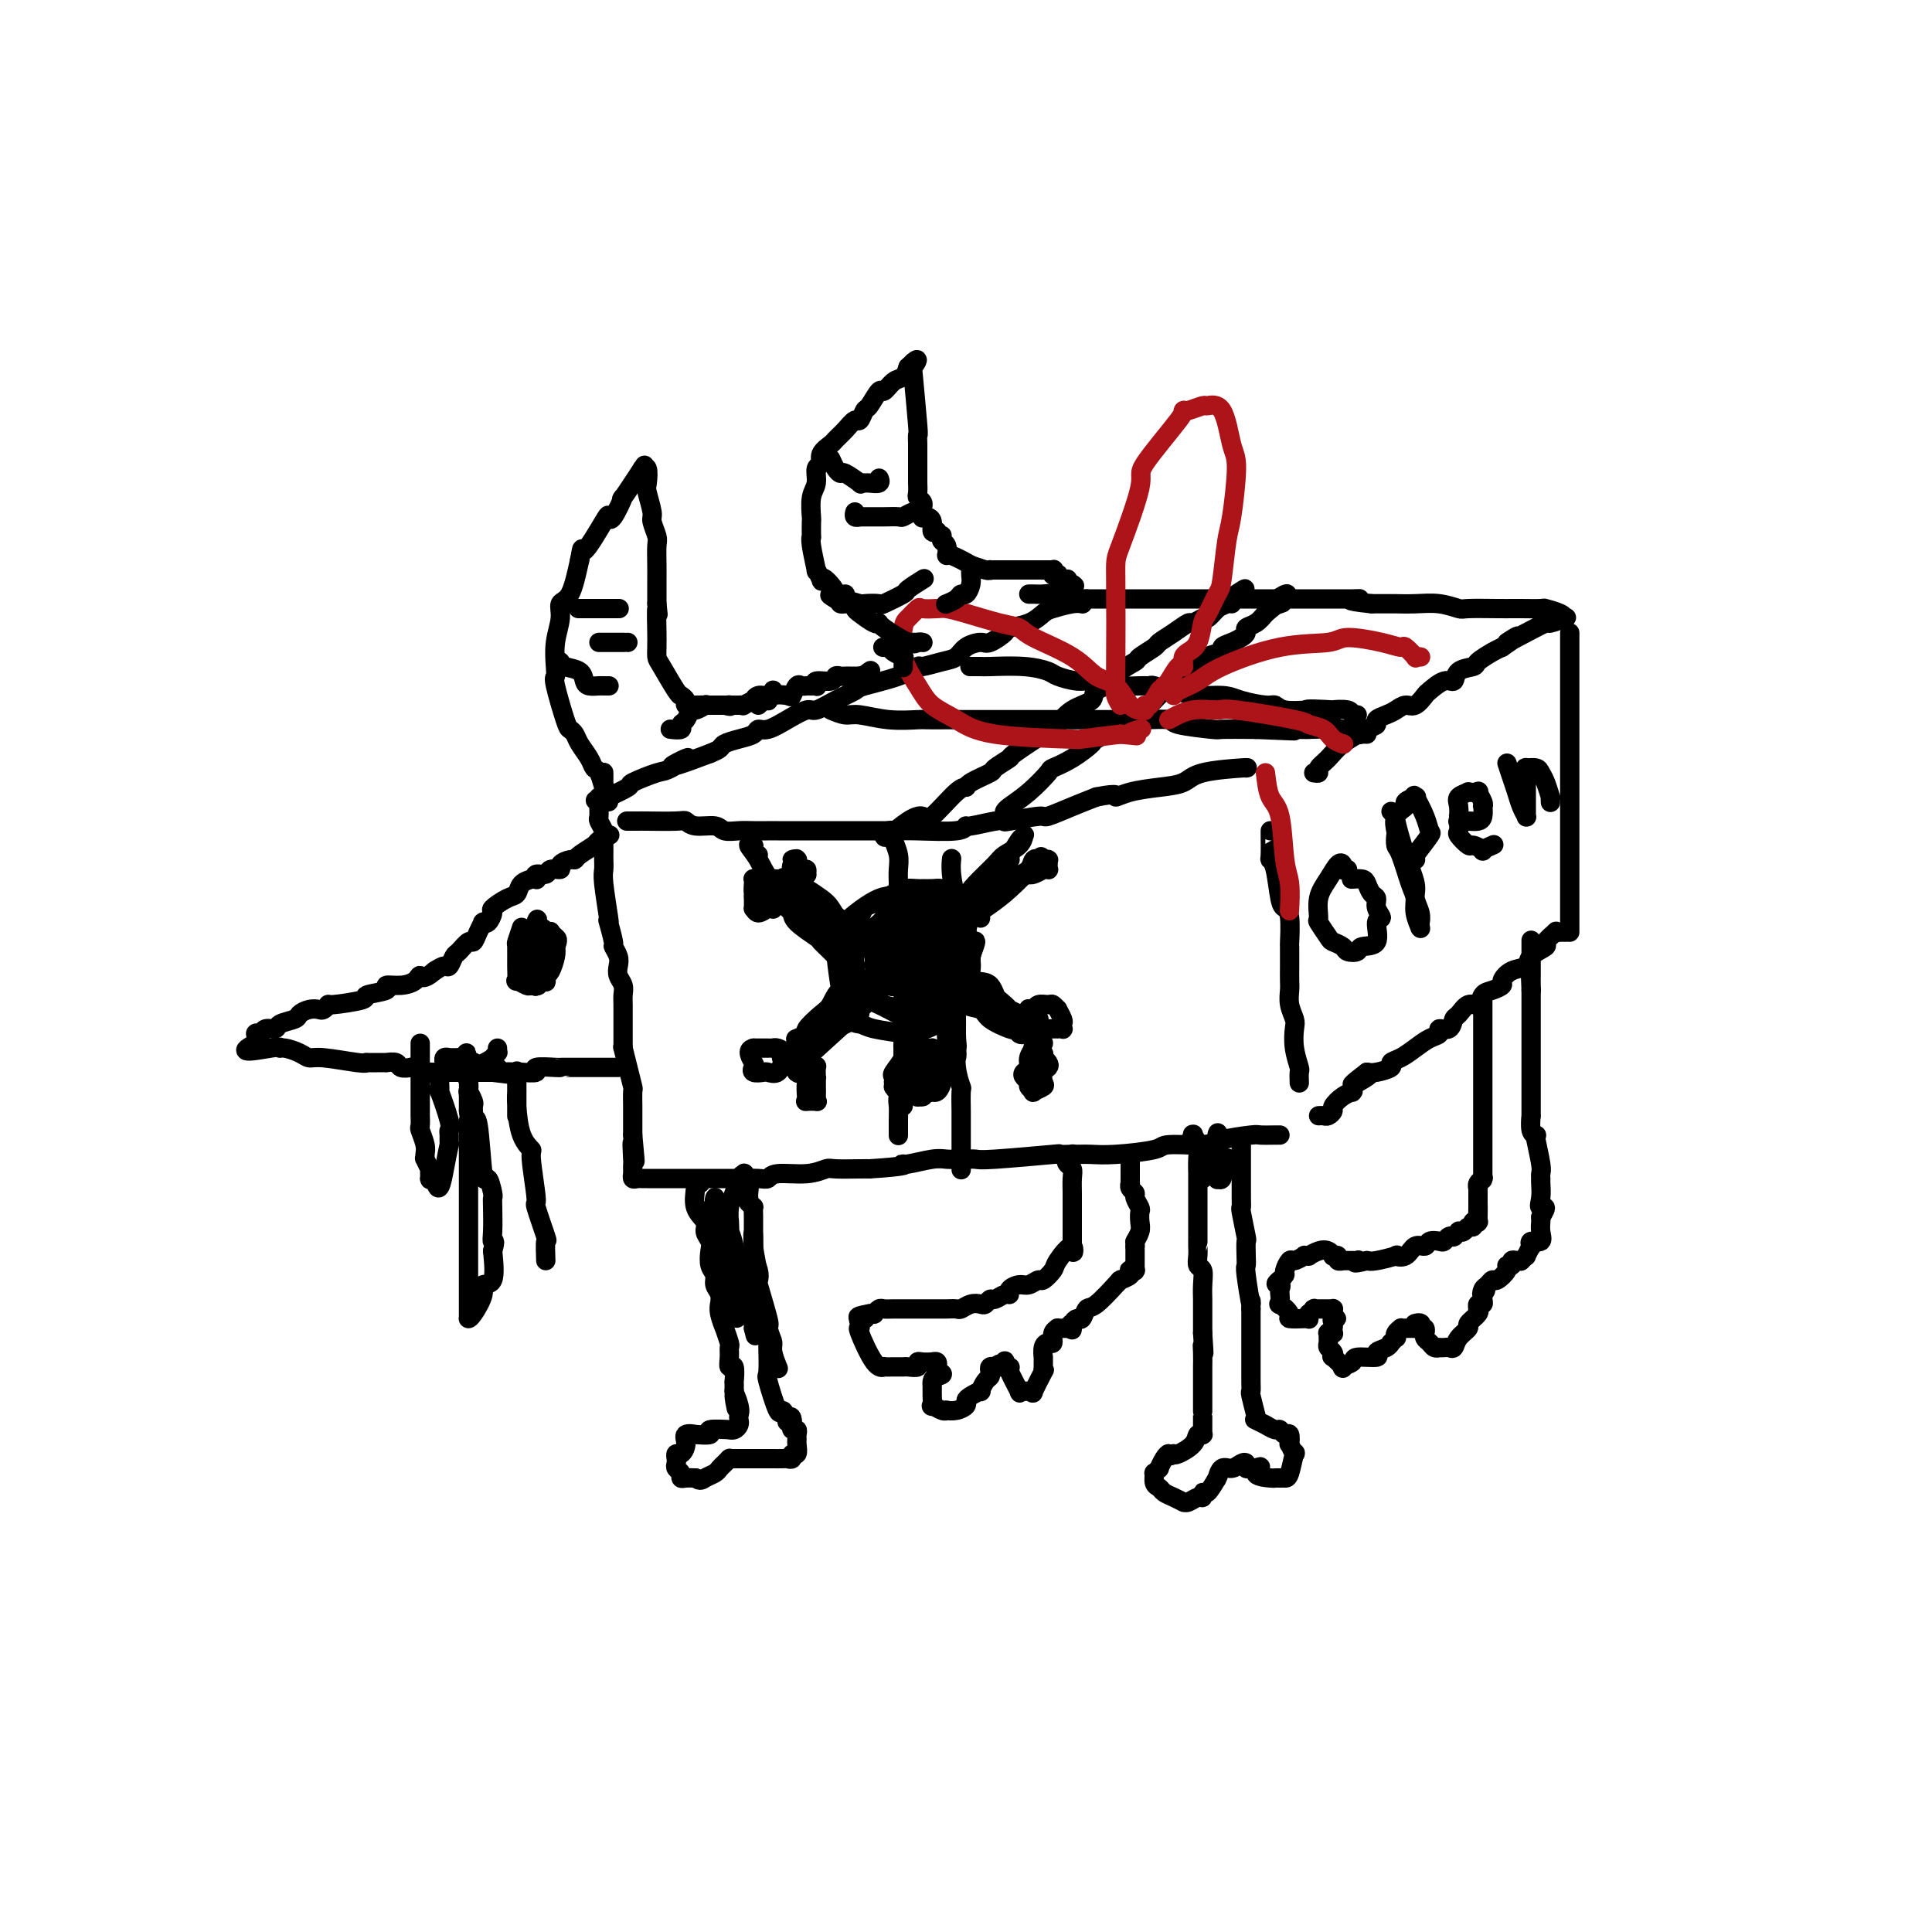 <svg viewBox='0 0 400 400' version='1.1' xmlns='http://www.w3.org/2000/svg' xmlns:xlink='http://www.w3.org/1999/xlink'><g fill='none' stroke='#000000' stroke-width='4' stroke-linecap='round' stroke-linejoin='round'><path d='M224,125c0.117,0.026 0.234,0.052 0,0c-0.234,-0.052 -0.820,-0.182 -2,0c-1.180,0.182 -2.955,0.678 -4,1c-1.045,0.322 -1.362,0.472 -2,1c-0.638,0.528 -1.598,1.433 -3,2c-1.402,0.567 -3.247,0.795 -4,1c-0.753,0.205 -0.414,0.387 -1,1c-0.586,0.613 -2.098,1.655 -3,2c-0.902,0.345 -1.195,-0.009 -2,0c-0.805,0.009 -2.122,0.379 -3,1c-0.878,0.621 -1.315,1.493 -2,2c-0.685,0.507 -1.616,0.651 -3,1c-1.384,0.349 -3.219,0.905 -4,1c-0.781,0.095 -0.508,-0.270 -1,0c-0.492,0.270 -1.750,1.177 -4,2c-2.250,0.823 -5.493,1.564 -7,2c-1.507,0.436 -1.277,0.567 -2,1c-0.723,0.433 -2.399,1.167 -4,2c-1.601,0.833 -3.126,1.763 -4,2c-0.874,0.237 -1.097,-0.221 -2,0c-0.903,0.221 -2.485,1.120 -4,2c-1.515,0.880 -2.963,1.741 -4,2c-1.037,0.259 -1.664,-0.085 -2,0c-0.336,0.085 -0.383,0.600 -1,1c-0.617,0.400 -1.805,0.684 -3,1c-1.195,0.316 -2.399,0.662 -3,1c-0.601,0.338 -0.600,0.668 -1,1c-0.400,0.332 -1.200,0.666 -2,1'/><path d='M147,156c-12.889,4.909 -6.612,1.681 -5,1c1.612,-0.681 -1.439,1.184 -3,2c-1.561,0.816 -1.630,0.583 -3,1c-1.370,0.417 -4.040,1.485 -5,2c-0.960,0.515 -0.208,0.478 -1,1c-0.792,0.522 -3.126,1.604 -4,2c-0.874,0.396 -0.287,0.106 0,0c0.287,-0.106 0.273,-0.028 0,0c-0.273,0.028 -0.805,0.008 -1,0c-0.195,-0.008 -0.052,-0.002 0,0c0.052,0.002 0.015,0.001 0,0c-0.015,-0.001 -0.007,-0.000 0,0'/><path d='M125,165c-3.403,1.392 -0.912,0.373 0,0c0.912,-0.373 0.245,-0.100 0,0c-0.245,0.100 -0.070,0.026 0,0c0.070,-0.026 0.033,-0.004 0,0c-0.033,0.004 -0.061,-0.011 0,0c0.061,0.011 0.213,0.048 0,0c-0.213,-0.048 -0.790,-0.183 -1,0c-0.210,0.183 -0.052,0.682 0,1c0.052,0.318 -0.000,0.453 0,1c0.000,0.547 0.052,1.506 0,2c-0.052,0.494 -0.210,0.524 0,1c0.210,0.476 0.787,1.397 1,2c0.213,0.603 0.061,0.886 0,1c-0.061,0.114 -0.030,0.057 0,0'/><path d='M125,173c-0.000,1.149 -0.000,0.023 0,0c0.000,-0.023 0.000,1.058 0,2c-0.000,0.942 -0.001,1.746 0,2c0.001,0.254 0.004,-0.040 0,0c-0.004,0.040 -0.015,0.414 0,1c0.015,0.586 0.055,1.383 0,2c-0.055,0.617 -0.207,1.056 0,3c0.207,1.944 0.772,5.395 1,7c0.228,1.605 0.117,1.364 0,1c-0.117,-0.364 -0.241,-0.852 0,0c0.241,0.852 0.848,3.043 1,4c0.152,0.957 -0.152,0.679 0,1c0.152,0.321 0.759,1.241 1,2c0.241,0.759 0.117,1.357 0,2c-0.117,0.643 -0.228,1.331 0,2c0.228,0.669 0.793,1.320 1,2c0.207,0.680 0.055,1.390 0,2c-0.055,0.610 -0.015,1.118 0,2c0.015,0.882 0.004,2.136 0,3c-0.004,0.864 -0.002,1.339 0,2c0.002,0.661 0.003,1.509 0,2c-0.003,0.491 -0.011,0.626 0,1c0.011,0.374 0.041,0.987 0,1c-0.041,0.013 -0.155,-0.575 0,0c0.155,0.575 0.577,2.311 1,4c0.423,1.689 0.845,3.329 1,4c0.155,0.671 0.041,0.373 0,1c-0.041,0.627 -0.011,2.178 0,3c0.011,0.822 0.003,0.914 0,1c-0.003,0.086 -0.001,0.168 0,1c0.001,0.832 0.000,2.416 0,4'/><path d='M131,235c0.928,9.874 0.249,3.559 0,2c-0.249,-1.559 -0.067,1.639 0,3c0.067,1.361 0.018,0.887 0,1c-0.018,0.113 -0.005,0.814 0,1c0.005,0.186 0.000,-0.143 0,0c-0.000,0.143 0.003,0.756 0,1c-0.003,0.244 -0.011,0.118 0,0c0.011,-0.118 0.042,-0.228 0,0c-0.042,0.228 -0.155,0.793 0,1c0.155,0.207 0.579,0.055 1,0c0.421,-0.055 0.838,-0.015 1,0c0.162,0.015 0.069,0.004 1,0c0.931,-0.004 2.888,-0.001 4,0c1.112,0.001 1.380,0.000 2,0c0.620,-0.000 1.592,0.000 3,0c1.408,-0.000 3.252,-0.000 4,0c0.748,0.000 0.400,0.001 1,0c0.600,-0.001 2.149,-0.004 3,0c0.851,0.004 1.003,0.016 2,0c0.997,-0.016 2.838,-0.061 4,0c1.162,0.061 1.645,0.226 2,0c0.355,-0.226 0.581,-0.845 2,-1c1.419,-0.155 4.029,0.155 6,0c1.971,-0.155 3.301,-0.773 4,-1c0.699,-0.227 0.765,-0.061 2,0c1.235,0.061 3.639,0.017 5,0c1.361,-0.017 1.681,-0.009 2,0'/><path d='M180,242c8.711,-0.552 7.489,-0.933 7,-1c-0.489,-0.067 -0.244,0.178 1,0c1.244,-0.178 3.489,-0.780 5,-1c1.511,-0.220 2.289,-0.058 3,0c0.711,0.058 1.356,0.012 2,0c0.644,-0.012 1.286,0.011 2,0c0.714,-0.011 1.500,-0.055 2,0c0.500,0.055 0.713,0.211 4,0c3.287,-0.211 9.648,-0.788 12,-1c2.352,-0.212 0.694,-0.060 1,0c0.306,0.060 2.577,0.026 4,0c1.423,-0.026 1.999,-0.045 3,0c1.001,0.045 2.428,0.153 5,0c2.572,-0.153 6.290,-0.567 8,-1c1.710,-0.433 1.412,-0.887 3,-1c1.588,-0.113 5.063,0.113 7,0c1.937,-0.113 2.337,-0.566 4,-1c1.663,-0.434 4.589,-0.848 6,-1c1.411,-0.152 1.306,-0.041 2,0c0.694,0.041 2.187,0.011 3,0c0.813,-0.011 0.947,-0.003 1,0c0.053,0.003 0.027,0.002 0,0'/><path d='M130,170c-0.211,-0.001 -0.422,-0.001 0,0c0.422,0.001 1.476,0.004 2,0c0.524,-0.004 0.518,-0.016 2,0c1.482,0.016 4.451,0.061 6,0c1.549,-0.061 1.678,-0.226 2,0c0.322,0.226 0.836,0.845 2,1c1.164,0.155 2.976,-0.155 4,0c1.024,0.155 1.259,0.774 2,1c0.741,0.226 1.986,0.061 3,0c1.014,-0.061 1.795,-0.016 3,0c1.205,0.016 2.835,0.004 3,0c0.165,-0.004 -1.134,-0.001 2,0c3.134,0.001 10.701,0.000 14,0c3.299,-0.000 2.331,-0.000 2,0c-0.331,0.000 -0.026,0.001 1,0c1.026,-0.001 2.773,-0.004 4,0c1.227,0.004 1.936,0.016 3,0c1.064,-0.016 2.484,-0.061 5,0c2.516,0.061 6.129,0.226 8,0c1.871,-0.226 2.002,-0.844 2,-1c-0.002,-0.156 -0.137,0.150 1,0c1.137,-0.150 3.544,-0.757 5,-1c1.456,-0.243 1.960,-0.124 2,0c0.040,0.124 -0.384,0.251 1,0c1.384,-0.251 4.577,-0.882 6,-1c1.423,-0.118 1.075,0.276 2,0c0.925,-0.276 3.121,-1.222 5,-2c1.879,-0.778 3.439,-1.389 5,-2'/><path d='M227,165c5.288,-1.036 4.009,-0.126 4,0c-0.009,0.126 1.252,-0.530 3,-1c1.748,-0.470 3.981,-0.753 6,-1c2.019,-0.247 3.823,-0.458 5,-1c1.177,-0.542 1.728,-1.413 4,-2c2.272,-0.587 6.266,-0.889 8,-1c1.734,-0.111 1.210,-0.032 1,0c-0.210,0.032 -0.105,0.016 0,0'/><path d='M263,172c-0.006,-0.004 -0.013,-0.009 0,1c0.013,1.009 0.045,3.030 0,4c-0.045,0.970 -0.166,0.889 0,1c0.166,0.111 0.619,0.413 1,2c0.381,1.587 0.691,4.461 1,6c0.309,1.539 0.619,1.745 1,2c0.381,0.255 0.834,0.558 1,2c0.166,1.442 0.045,4.024 0,5c-0.045,0.976 -0.013,0.347 0,1c0.013,0.653 0.007,2.588 0,4c-0.007,1.412 -0.016,2.302 0,3c0.016,0.698 0.056,1.203 0,2c-0.056,0.797 -0.207,1.885 0,3c0.207,1.115 0.774,2.258 1,3c0.226,0.742 0.113,1.082 0,2c-0.113,0.918 -0.226,2.414 0,4c0.226,1.586 0.793,3.262 1,4c0.207,0.738 0.056,0.538 0,1c-0.056,0.462 -0.015,1.586 0,2c0.015,0.414 0.004,0.118 0,0c-0.004,-0.118 -0.002,-0.059 0,0'/><path d='M272,160c0.469,0.071 0.937,0.142 1,0c0.063,-0.142 -0.280,-0.496 0,-1c0.280,-0.504 1.184,-1.157 2,-2c0.816,-0.843 1.545,-1.875 3,-3c1.455,-1.125 3.636,-2.343 5,-3c1.364,-0.657 1.913,-0.755 2,-1c0.087,-0.245 -0.286,-0.638 0,-1c0.286,-0.362 1.233,-0.693 2,-1c0.767,-0.307 1.356,-0.592 2,-1c0.644,-0.408 1.345,-0.941 2,-1c0.655,-0.059 1.265,0.354 2,0c0.735,-0.354 1.595,-1.475 2,-2c0.405,-0.525 0.354,-0.456 1,-1c0.646,-0.544 1.988,-1.703 3,-2c1.012,-0.297 1.692,0.268 2,0c0.308,-0.268 0.243,-1.367 1,-2c0.757,-0.633 2.337,-0.798 3,-1c0.663,-0.202 0.409,-0.439 1,-1c0.591,-0.561 2.026,-1.446 3,-2c0.974,-0.554 1.487,-0.777 2,-1'/><path d='M311,134c6.081,-4.161 1.784,-1.564 1,-1c-0.784,0.564 1.944,-0.907 4,-2c2.056,-1.093 3.441,-1.809 4,-2c0.559,-0.191 0.293,0.142 1,0c0.707,-0.142 2.388,-0.760 3,-1c0.612,-0.240 0.153,-0.103 0,0c-0.153,0.103 -0.002,0.171 0,0c0.002,-0.171 -0.145,-0.582 -1,-1c-0.855,-0.418 -2.417,-0.844 -3,-1c-0.583,-0.156 -0.188,-0.042 -1,0c-0.812,0.042 -2.831,0.012 -4,0c-1.169,-0.012 -1.487,-0.007 -2,0c-0.513,0.007 -1.220,0.016 -3,0c-1.780,-0.016 -4.632,-0.057 -6,0c-1.368,0.057 -1.254,0.211 -2,0c-0.746,-0.211 -2.354,-0.789 -4,-1c-1.646,-0.211 -3.331,-0.057 -5,0c-1.669,0.057 -3.324,0.015 -4,0c-0.676,-0.015 -0.374,-0.004 -1,0c-0.626,0.004 -2.179,0.001 -3,0c-0.821,-0.001 -0.911,-0.001 -1,0'/><path d='M284,125c-6.865,-0.691 -4.028,-0.917 -3,-1c1.028,-0.083 0.246,-0.022 -1,0c-1.246,0.022 -2.955,0.006 -4,0c-1.045,-0.006 -1.425,-0.002 -2,0c-0.575,0.002 -1.345,0.000 -2,0c-0.655,-0.000 -1.196,-0.000 -2,0c-0.804,0.000 -1.873,0.000 -3,0c-1.127,-0.000 -2.314,-0.000 -3,0c-0.686,0.000 -0.873,0.000 -1,0c-0.127,-0.000 -0.195,-0.000 -1,0c-0.805,0.000 -2.346,0.000 -3,0c-0.654,-0.000 -0.422,-0.000 -1,0c-0.578,0.000 -1.966,0.000 -3,0c-1.034,-0.000 -1.713,-0.000 -2,0c-0.287,0.000 -0.180,0.000 -1,0c-0.820,-0.000 -2.565,-0.000 -3,0c-0.435,0.000 0.441,0.000 0,0c-0.441,-0.000 -2.199,-0.000 -3,0c-0.801,0.000 -0.645,0.000 -1,0c-0.355,-0.000 -1.220,-0.000 -2,0c-0.780,0.000 -1.474,0.000 -2,0c-0.526,-0.000 -0.884,-0.000 -1,0c-0.116,0.000 0.010,0.000 0,0c-0.010,-0.000 -0.157,-0.000 0,0c0.157,0.000 0.619,0.000 0,0c-0.619,0.000 -2.319,-0.000 -3,0c-0.681,0.000 -0.342,0.000 -1,0c-0.658,0.000 -2.312,-0.000 -3,0c-0.688,0.000 -0.411,0.000 -1,0c-0.589,0.000 -2.043,-0.000 -3,0c-0.957,0.000 -1.416,0.000 -2,0c-0.584,0.000 -1.292,0.000 -2,0'/><path d='M225,124c-9.711,-0.171 -4.489,-0.098 -3,0c1.489,0.098 -0.753,0.223 -2,0c-1.247,-0.223 -1.497,-0.792 -2,-1c-0.503,-0.208 -1.259,-0.056 -2,0c-0.741,0.056 -1.469,0.015 -2,0c-0.531,-0.015 -0.866,-0.004 -1,0c-0.134,0.004 -0.067,0.002 0,0'/><path d='M325,131c0.000,0.833 0.000,1.666 0,2c0.000,0.334 0.000,0.167 0,1c0.000,0.833 0.000,2.664 0,4c0.000,1.336 0.000,2.178 0,3c0.000,0.822 0.000,1.625 0,2c0.000,0.375 0.000,0.322 0,1c0.000,0.678 0.000,2.088 0,3c0.000,0.912 0.000,1.327 0,2c0.000,0.673 0.000,1.604 0,3c0.000,1.396 0.000,3.258 0,4c0.000,0.742 0.000,0.363 0,1c0.000,0.637 0.000,2.288 0,3c0.000,0.712 0.000,0.484 0,1c-0.000,0.516 -0.000,1.775 0,3c0.000,1.225 0.000,2.415 0,3c0.000,0.585 0.000,0.564 0,1c0.000,0.436 0.000,1.328 0,2c0.000,0.672 0.000,1.123 0,2c0.000,0.877 0.000,2.180 0,3c0.000,0.820 0.000,1.159 0,2c0.000,0.841 0.000,2.186 0,3c0.000,0.814 0.000,1.096 0,2c0.000,0.904 0.000,2.428 0,4c0.000,1.572 0.000,3.192 0,4c0.000,0.808 0.000,0.804 0,1c0.000,0.196 0.000,0.591 0,1c0.000,0.409 0.000,0.831 0,1c0.000,0.169 0.000,0.084 0,0'/><path d='M324,193c0.006,0.000 0.011,0.001 0,0c-0.011,-0.001 -0.039,-0.002 0,0c0.039,0.002 0.146,0.007 0,0c-0.146,-0.007 -0.544,-0.028 -1,0c-0.456,0.028 -0.970,0.104 -1,0c-0.030,-0.104 0.425,-0.389 0,0c-0.425,0.389 -1.731,1.451 -2,2c-0.269,0.549 0.498,0.585 0,1c-0.498,0.415 -2.261,1.210 -3,2c-0.739,0.790 -0.452,1.574 -1,2c-0.548,0.426 -1.929,0.494 -3,1c-1.071,0.506 -1.830,1.450 -2,2c-0.170,0.550 0.250,0.706 0,1c-0.250,0.294 -1.170,0.727 -2,1c-0.830,0.273 -1.571,0.386 -2,1c-0.429,0.614 -0.547,1.727 -1,2c-0.453,0.273 -1.239,-0.296 -2,0c-0.761,0.296 -1.495,1.455 -2,2c-0.505,0.545 -0.782,0.474 -1,1c-0.218,0.526 -0.379,1.649 -1,2c-0.621,0.351 -1.702,-0.071 -2,0c-0.298,0.071 0.189,0.635 0,1c-0.189,0.365 -1.053,0.531 -2,1c-0.947,0.469 -1.976,1.240 -3,2c-1.024,0.760 -2.042,1.510 -3,2c-0.958,0.490 -1.855,0.719 -2,1c-0.145,0.281 0.461,0.614 0,1c-0.461,0.386 -1.989,0.825 -3,1c-1.011,0.175 -1.506,0.088 -2,0'/><path d='M283,222c-6.237,4.684 -1.330,1.896 0,1c1.330,-0.896 -0.917,0.102 -2,1c-1.083,0.898 -1.002,1.698 -1,2c0.002,0.302 -0.076,0.108 0,0c0.076,-0.108 0.304,-0.130 0,0c-0.304,0.130 -1.142,0.413 -2,1c-0.858,0.587 -1.736,1.478 -2,2c-0.264,0.522 0.087,0.676 0,1c-0.087,0.324 -0.611,0.819 -1,1c-0.389,0.181 -0.643,0.049 -1,0c-0.357,-0.049 -0.816,-0.014 -1,0c-0.184,0.014 -0.092,0.007 0,0'/><path d='M184,172c-0.111,0.027 -0.222,0.055 0,0c0.222,-0.055 0.778,-0.191 1,0c0.222,0.191 0.112,0.711 0,1c-0.112,0.289 -0.226,0.348 0,1c0.226,0.652 0.792,1.899 1,3c0.208,1.101 0.060,2.057 0,3c-0.060,0.943 -0.030,1.872 0,3c0.030,1.128 0.061,2.456 0,3c-0.061,0.544 -0.212,0.304 0,1c0.212,0.696 0.789,2.329 1,4c0.211,1.671 0.057,3.379 0,4c-0.057,0.621 -0.015,0.153 0,1c0.015,0.847 0.004,3.009 0,4c-0.004,0.991 -0.001,0.813 0,2c0.001,1.187 0.000,3.740 0,5c-0.000,1.260 -0.000,1.227 0,2c0.000,0.773 0.001,2.352 0,4c-0.001,1.648 -0.004,3.366 0,4c0.004,0.634 0.015,0.185 0,1c-0.015,0.815 -0.057,2.893 0,4c0.057,1.107 0.211,1.243 0,2c-0.211,0.757 -0.789,2.135 -1,3c-0.211,0.865 -0.057,1.216 0,2c0.057,0.784 0.015,2.000 0,3c-0.015,1.000 -0.004,1.785 0,2c0.004,0.215 0.001,-0.138 0,0c-0.001,0.138 -0.000,0.769 0,1c0.000,0.231 0.000,0.062 0,0c-0.000,-0.062 -0.000,-0.018 0,0c0.000,0.018 0.000,0.009 0,0'/><path d='M197,178c0.022,-0.210 0.044,-0.420 0,0c-0.044,0.420 -0.154,1.472 0,3c0.154,1.528 0.573,3.534 1,5c0.427,1.466 0.860,2.393 1,4c0.140,1.607 -0.015,3.894 0,5c0.015,1.106 0.200,1.032 0,2c-0.200,0.968 -0.785,2.977 -1,5c-0.215,2.023 -0.059,4.059 0,5c0.059,0.941 0.019,0.785 0,2c-0.019,1.215 -0.019,3.800 0,5c0.019,1.200 0.058,1.016 0,2c-0.058,0.984 -0.212,3.136 0,5c0.212,1.864 0.789,3.438 1,4c0.211,0.562 0.057,0.111 0,1c-0.057,0.889 -0.015,3.120 0,4c0.015,0.880 0.004,0.411 0,1c-0.004,0.589 -0.001,2.235 0,3c0.001,0.765 0.000,0.649 0,1c-0.000,0.351 -0.000,1.167 0,2c0.000,0.833 0.000,1.681 0,2c-0.000,0.319 -0.000,0.110 0,0c0.000,-0.110 0.000,-0.121 0,0c-0.000,0.121 -0.000,0.373 0,1c0.000,0.627 0.000,1.630 0,2c-0.000,0.370 -0.000,0.106 0,0c0.000,-0.106 0.000,-0.053 0,0'/><path d='M183,173c0.054,0.299 0.108,0.598 1,0c0.892,-0.598 2.621,-2.093 4,-3c1.379,-0.907 2.408,-1.226 3,-1c0.592,0.226 0.748,0.996 2,0c1.252,-0.996 3.600,-3.757 5,-5c1.400,-1.243 1.851,-0.968 2,-1c0.149,-0.032 -0.004,-0.373 1,-1c1.004,-0.627 3.165,-1.541 4,-2c0.835,-0.459 0.342,-0.462 1,-1c0.658,-0.538 2.465,-1.609 3,-2c0.535,-0.391 -0.203,-0.100 1,-1c1.203,-0.900 4.348,-2.989 6,-4c1.652,-1.011 1.812,-0.942 2,-1c0.188,-0.058 0.405,-0.242 1,-1c0.595,-0.758 1.568,-2.090 3,-3c1.432,-0.910 3.323,-1.400 4,-2c0.677,-0.600 0.140,-1.312 1,-2c0.860,-0.688 3.117,-1.354 4,-2c0.883,-0.646 0.392,-1.272 1,-2c0.608,-0.728 2.315,-1.560 3,-2c0.685,-0.440 0.348,-0.490 1,-1c0.652,-0.510 2.292,-1.480 3,-2c0.708,-0.520 0.484,-0.588 1,-1c0.516,-0.412 1.773,-1.167 3,-2c1.227,-0.833 2.426,-1.745 3,-2c0.574,-0.255 0.525,0.148 1,0c0.475,-0.148 1.474,-0.848 2,-1c0.526,-0.152 0.579,0.242 1,0c0.421,-0.242 1.211,-1.121 2,-2'/><path d='M252,126c10.856,-7.497 3.497,-2.741 1,-1c-2.497,1.741 -0.133,0.467 1,0c1.133,-0.467 1.036,-0.125 1,0c-0.036,0.125 -0.010,0.034 0,0c0.010,-0.034 0.003,-0.010 0,0c-0.003,0.010 -0.001,0.005 0,0'/><path d='M208,168c-0.024,0.053 -0.048,0.107 0,0c0.048,-0.107 0.167,-0.373 1,-1c0.833,-0.627 2.378,-1.615 4,-3c1.622,-1.385 3.320,-3.168 4,-4c0.680,-0.832 0.341,-0.714 1,-1c0.659,-0.286 2.317,-0.978 4,-2c1.683,-1.022 3.393,-2.376 4,-3c0.607,-0.624 0.112,-0.518 1,-1c0.888,-0.482 3.161,-1.550 4,-2c0.839,-0.450 0.246,-0.281 1,-1c0.754,-0.719 2.855,-2.325 4,-3c1.145,-0.675 1.334,-0.418 2,-1c0.666,-0.582 1.810,-2.002 3,-3c1.190,-0.998 2.427,-1.574 3,-2c0.573,-0.426 0.483,-0.701 1,-1c0.517,-0.299 1.642,-0.623 2,-1c0.358,-0.377 -0.050,-0.808 0,-1c0.050,-0.192 0.558,-0.145 1,0c0.442,0.145 0.818,0.390 1,0c0.182,-0.390 0.171,-1.414 1,-2c0.829,-0.586 2.500,-0.734 3,-1c0.500,-0.266 -0.169,-0.649 0,-1c0.169,-0.351 1.175,-0.671 2,-1c0.825,-0.329 1.467,-0.668 2,-1c0.533,-0.332 0.957,-0.656 1,-1c0.043,-0.344 -0.296,-0.708 0,-1c0.296,-0.292 1.227,-0.512 2,-1c0.773,-0.488 1.386,-1.244 2,-2'/><path d='M262,127c8.459,-6.796 2.608,-3.285 1,-2c-1.608,1.285 1.029,0.346 2,0c0.971,-0.346 0.278,-0.099 0,0c-0.278,0.099 -0.139,0.049 0,0'/><path d='M172,147c1.064,0.453 2.127,0.906 3,1c0.873,0.094 1.555,-0.171 3,0c1.445,0.171 3.655,0.778 6,1c2.345,0.222 4.827,0.060 6,0c1.173,-0.060 1.038,-0.016 2,0c0.962,0.016 3.021,0.004 4,0c0.979,-0.004 0.876,-0.001 2,0c1.124,0.001 3.474,0.000 5,0c1.526,-0.000 2.229,-0.000 3,0c0.771,0.000 1.611,0.000 3,0c1.389,-0.000 3.328,-0.000 4,0c0.672,0.000 0.077,0.000 1,0c0.923,-0.000 3.365,0.000 4,0c0.635,-0.000 -0.537,-0.000 0,0c0.537,0.000 2.783,0.000 4,0c1.217,-0.000 1.404,-0.000 2,0c0.596,0.000 1.602,0.000 3,0c1.398,-0.000 3.188,-0.001 4,0c0.812,0.001 0.645,0.003 1,0c0.355,-0.003 1.231,-0.011 2,0c0.769,0.011 1.430,0.041 3,0c1.570,-0.041 4.048,-0.155 5,0c0.952,0.155 0.379,0.578 2,1c1.621,0.422 5.436,0.845 7,1c1.564,0.155 0.875,0.044 2,0c1.125,-0.044 4.062,-0.022 7,0'/><path d='M260,151c14.256,0.618 5.896,0.165 3,0c-2.896,-0.165 -0.328,-0.040 2,0c2.328,0.040 4.416,-0.003 5,0c0.584,0.003 -0.337,0.053 1,0c1.337,-0.053 4.933,-0.210 7,0c2.067,0.210 2.606,0.788 3,1c0.394,0.212 0.645,0.057 1,0c0.355,-0.057 0.816,-0.016 1,0c0.184,0.016 0.092,0.008 0,0'/><path d='M201,138c-0.001,0.000 -0.002,0.000 0,0c0.002,-0.000 0.008,-0.000 0,0c-0.008,0.000 -0.028,0.000 0,0c0.028,-0.000 0.106,-0.001 0,0c-0.106,0.001 -0.396,0.003 0,0c0.396,-0.003 1.480,-0.012 2,0c0.520,0.012 0.478,0.046 2,0c1.522,-0.046 4.609,-0.171 7,0c2.391,0.171 4.086,0.638 5,1c0.914,0.362 1.046,0.619 2,1c0.954,0.381 2.728,0.887 4,1c1.272,0.113 2.041,-0.167 3,0c0.959,0.167 2.109,0.781 4,1c1.891,0.219 4.523,0.044 6,0c1.477,-0.044 1.799,0.045 2,0c0.201,-0.045 0.280,-0.223 1,0c0.720,0.223 2.080,0.847 3,1c0.920,0.153 1.398,-0.165 2,0c0.602,0.165 1.327,0.814 3,1c1.673,0.186 4.294,-0.090 6,0c1.706,0.090 2.496,0.546 4,1c1.504,0.454 3.723,0.905 5,1c1.277,0.095 1.613,-0.167 2,0c0.387,0.167 0.825,0.762 2,1c1.175,0.238 3.088,0.119 5,0'/><path d='M271,147c10.513,1.393 1.797,0.377 0,0c-1.797,-0.377 3.326,-0.115 5,0c1.674,0.115 -0.101,0.083 0,0c0.101,-0.083 2.079,-0.218 3,0c0.921,0.218 0.787,0.790 1,1c0.213,0.210 0.775,0.060 1,0c0.225,-0.060 0.112,-0.030 0,0'/></g>
<g fill='none' stroke='#AD1419' stroke-width='4' stroke-linecap='round' stroke-linejoin='round'><path d='M232,146c-0.422,-0.680 -0.843,-1.359 -1,-2c-0.157,-0.641 -0.049,-1.242 0,-6c0.049,-4.758 0.039,-13.671 0,-18c-0.039,-4.329 -0.105,-4.074 1,-7c1.105,-2.926 3.383,-9.032 4,-12c0.617,-2.968 -0.426,-2.799 1,-5c1.426,-2.201 5.322,-6.771 7,-9c1.678,-2.229 1.139,-2.117 1,-2c-0.139,0.117 0.123,0.237 1,0c0.877,-0.237 2.369,-0.832 3,-1c0.631,-0.168 0.401,0.091 1,0c0.599,-0.091 2.028,-0.532 3,1c0.972,1.532 1.487,5.037 2,7c0.513,1.963 1.025,2.382 1,5c-0.025,2.618 -0.588,7.433 -1,10c-0.412,2.567 -0.674,2.884 -1,5c-0.326,2.116 -0.716,6.030 -1,8c-0.284,1.970 -0.461,1.995 -1,3c-0.539,1.005 -1.441,2.990 -2,4c-0.559,1.010 -0.777,1.044 -1,2c-0.223,0.956 -0.452,2.834 -1,4c-0.548,1.166 -1.415,1.619 -2,2c-0.585,0.381 -0.889,0.690 -1,1c-0.111,0.310 -0.029,0.620 0,1c0.029,0.380 0.006,0.831 0,1c-0.006,0.169 0.006,0.056 0,0c-0.006,-0.056 -0.029,-0.054 0,0c0.029,0.054 0.111,0.159 0,0c-0.111,-0.159 -0.414,-0.581 -1,0c-0.586,0.581 -1.453,2.166 -2,3c-0.547,0.834 -0.773,0.917 -1,1'/><path d='M241,142c-1.204,1.432 -0.715,0.513 -1,1c-0.285,0.487 -1.343,2.379 -2,3c-0.657,0.621 -0.912,-0.030 -1,0c-0.088,0.030 -0.008,0.740 0,1c0.008,0.260 -0.056,0.070 0,0c0.056,-0.070 0.231,-0.018 0,0c-0.231,0.018 -0.869,0.004 -1,0c-0.131,-0.004 0.244,0.001 0,0c-0.244,-0.001 -1.109,-0.010 -2,-1c-0.891,-0.990 -1.809,-2.962 -3,-4c-1.191,-1.038 -2.654,-1.142 -4,-2c-1.346,-0.858 -2.576,-2.471 -5,-4c-2.424,-1.529 -6.043,-2.974 -8,-4c-1.957,-1.026 -2.252,-1.634 -3,-2c-0.748,-0.366 -1.948,-0.490 -4,-1c-2.052,-0.510 -4.954,-1.406 -7,-2c-2.046,-0.594 -3.234,-0.884 -4,-1c-0.766,-0.116 -1.108,-0.056 -2,0c-0.892,0.056 -2.332,0.110 -3,0c-0.668,-0.110 -0.562,-0.382 -1,0c-0.438,0.382 -1.420,1.418 -2,2c-0.580,0.582 -0.757,0.711 -1,2c-0.243,1.289 -0.551,3.739 0,6c0.551,2.261 1.961,4.332 3,6c1.039,1.668 1.709,2.931 3,4c1.291,1.069 3.205,1.944 5,3c1.795,1.056 3.471,2.293 8,3c4.529,0.707 11.912,0.883 15,1c3.088,0.117 1.882,0.176 3,0c1.118,-0.176 4.559,-0.588 8,-1'/><path d='M232,152c5.591,0.525 2.570,0.337 2,0c-0.570,-0.337 1.311,-0.822 2,-1c0.689,-0.178 0.185,-0.048 0,0c-0.185,0.048 -0.050,0.013 0,0c0.050,-0.013 0.014,-0.004 0,0c-0.014,0.004 -0.007,0.002 0,0'/><path d='M243,144c0.044,-0.256 0.088,-0.512 1,-1c0.912,-0.488 2.691,-1.207 4,-2c1.309,-0.793 2.149,-1.660 5,-3c2.851,-1.340 7.713,-3.153 12,-4c4.287,-0.847 7.998,-0.726 10,-1c2.002,-0.274 2.296,-0.941 4,-1c1.704,-0.059 4.820,0.492 7,1c2.180,0.508 3.425,0.973 4,1c0.575,0.027 0.480,-0.385 1,0c0.520,0.385 1.655,1.567 2,2c0.345,0.433 -0.099,0.117 0,0c0.099,-0.117 0.743,-0.033 1,0c0.257,0.033 0.129,0.017 0,0'/><path d='M242,149c1.576,-0.860 3.152,-1.719 5,-2c1.848,-0.281 3.969,0.018 5,0c1.031,-0.018 0.972,-0.352 4,0c3.028,0.352 9.145,1.390 12,2c2.855,0.610 2.450,0.790 3,1c0.550,0.210 2.056,0.449 3,1c0.944,0.551 1.325,1.416 2,2c0.675,0.584 1.645,0.889 2,1c0.355,0.111 0.096,0.030 0,0c-0.096,-0.030 -0.027,-0.009 0,0c0.027,0.009 0.014,0.004 0,0'/><path d='M262,160c0.218,1.903 0.437,3.807 1,5c0.563,1.193 1.471,1.676 2,4c0.529,2.324 0.678,6.489 1,9c0.322,2.511 0.818,3.368 1,5c0.182,1.632 0.052,4.038 0,5c-0.052,0.962 -0.026,0.481 0,0'/></g>
<g fill='none' stroke='#000000' stroke-width='4' stroke-linecap='round' stroke-linejoin='round'><path d='M197,185c-0.677,-0.423 -1.354,-0.846 -2,-1c-0.646,-0.154 -1.261,-0.038 -2,0c-0.739,0.038 -1.601,-0.001 -2,0c-0.399,0.001 -0.333,0.042 -1,0c-0.667,-0.042 -2.066,-0.167 -3,0c-0.934,0.167 -1.402,0.625 -2,1c-0.598,0.375 -1.328,0.666 -2,1c-0.672,0.334 -1.288,0.712 -2,1c-0.712,0.288 -1.519,0.485 -2,1c-0.481,0.515 -0.636,1.347 -1,2c-0.364,0.653 -0.938,1.128 -1,1c-0.062,-0.128 0.388,-0.861 0,0c-0.388,0.861 -1.614,3.314 -2,4c-0.386,0.686 0.069,-0.394 0,0c-0.069,0.394 -0.664,2.262 0,4c0.664,1.738 2.585,3.345 3,4c0.415,0.655 -0.676,0.357 0,1c0.676,0.643 3.118,2.226 4,3c0.882,0.774 0.204,0.738 1,1c0.796,0.262 3.067,0.820 4,1c0.933,0.180 0.529,-0.019 1,0c0.471,0.019 1.817,0.255 3,0c1.183,-0.255 2.201,-1.002 3,-1c0.799,0.002 1.377,0.753 2,0c0.623,-0.753 1.290,-3.011 2,-4c0.710,-0.989 1.463,-0.708 2,-1c0.537,-0.292 0.859,-1.158 1,-2c0.141,-0.842 0.101,-1.659 0,-2c-0.101,-0.341 -0.264,-0.205 0,-1c0.264,-0.795 0.956,-2.522 1,-3c0.044,-0.478 -0.559,0.292 -1,0c-0.441,-0.292 -0.721,-1.646 -1,-3'/><path d='M200,192c-0.001,-1.591 0.498,-1.068 0,-1c-0.498,0.068 -1.992,-0.318 -3,-1c-1.008,-0.682 -1.528,-1.661 -2,-2c-0.472,-0.339 -0.895,-0.037 -2,0c-1.105,0.037 -2.893,-0.190 -4,0c-1.107,0.190 -1.532,0.798 -2,1c-0.468,0.202 -0.978,-0.001 -2,1c-1.022,1.001 -2.558,3.207 -3,4c-0.442,0.793 0.208,0.174 0,1c-0.208,0.826 -1.274,3.097 -1,5c0.274,1.903 1.887,3.437 3,4c1.113,0.563 1.724,0.155 2,0c0.276,-0.155 0.217,-0.057 1,0c0.783,0.057 2.410,0.074 3,0c0.590,-0.074 0.144,-0.237 1,-1c0.856,-0.763 3.015,-2.126 4,-3c0.985,-0.874 0.797,-1.261 1,-2c0.203,-0.739 0.798,-1.832 1,-3c0.202,-1.168 0.011,-2.412 0,-3c-0.011,-0.588 0.159,-0.521 0,-1c-0.159,-0.479 -0.645,-1.503 -1,-2c-0.355,-0.497 -0.579,-0.467 -1,-1c-0.421,-0.533 -1.040,-1.629 -2,-2c-0.960,-0.371 -2.263,-0.017 -3,0c-0.737,0.017 -0.909,-0.305 -2,0c-1.091,0.305 -3.101,1.236 -4,2c-0.899,0.764 -0.685,1.361 -1,2c-0.315,0.639 -1.157,1.319 -2,2'/><path d='M181,192c-2.038,1.031 -1.134,0.609 -1,1c0.134,0.391 -0.501,1.595 0,3c0.501,1.405 2.138,3.011 3,4c0.862,0.989 0.948,1.362 2,2c1.052,0.638 3.070,1.542 4,2c0.930,0.458 0.774,0.472 2,0c1.226,-0.472 3.835,-1.429 5,-2c1.165,-0.571 0.886,-0.757 1,-1c0.114,-0.243 0.620,-0.542 1,-1c0.380,-0.458 0.633,-1.076 1,-2c0.367,-0.924 0.848,-2.155 1,-3c0.152,-0.845 -0.024,-1.305 -1,-2c-0.976,-0.695 -2.752,-1.626 -3,-2c-0.248,-0.374 1.033,-0.193 0,0c-1.033,0.193 -4.379,0.397 -6,0c-1.621,-0.397 -1.517,-1.396 -2,0c-0.483,1.396 -1.553,5.186 -2,7c-0.447,1.814 -0.270,1.652 0,2c0.270,0.348 0.634,1.205 1,2c0.366,0.795 0.735,1.527 1,2c0.265,0.473 0.425,0.686 1,1c0.575,0.314 1.566,0.729 2,1c0.434,0.271 0.310,0.399 1,0c0.690,-0.399 2.193,-1.325 3,-2c0.807,-0.675 0.917,-1.098 1,-2c0.083,-0.902 0.138,-2.281 0,-4c-0.138,-1.719 -0.468,-3.777 -1,-5c-0.532,-1.223 -1.266,-1.612 -2,-2'/><path d='M193,191c-0.578,-1.312 -0.522,-1.092 -1,-1c-0.478,0.092 -1.489,0.057 -2,0c-0.511,-0.057 -0.520,-0.134 -1,1c-0.480,1.134 -1.430,3.479 -2,5c-0.570,1.521 -0.759,2.217 0,3c0.759,0.783 2.467,1.651 3,2c0.533,0.349 -0.110,0.178 1,0c1.110,-0.178 3.973,-0.363 5,-1c1.027,-0.637 0.217,-1.726 0,-2c-0.217,-0.274 0.159,0.265 0,0c-0.159,-0.265 -0.854,-1.336 -1,-2c-0.146,-0.664 0.258,-0.921 0,-1c-0.258,-0.079 -1.179,0.019 -2,0c-0.821,-0.019 -1.541,-0.156 -2,0c-0.459,0.156 -0.655,0.605 -1,1c-0.345,0.395 -0.839,0.735 -1,1c-0.161,0.265 0.011,0.456 0,1c-0.011,0.544 -0.205,1.443 0,2c0.205,0.557 0.808,0.774 1,1c0.192,0.226 -0.026,0.463 0,1c0.026,0.537 0.298,1.376 1,1c0.702,-0.376 1.834,-1.968 2,-3c0.166,-1.032 -0.635,-1.506 -1,-2c-0.365,-0.494 -0.294,-1.009 -1,-2c-0.706,-0.991 -2.190,-2.459 -3,-3c-0.810,-0.541 -0.946,-0.155 -1,0c-0.054,0.155 -0.027,0.077 0,0'/><path d='M187,193c-1.399,-1.146 -1.898,-0.510 -2,0c-0.102,0.510 0.192,0.893 0,1c-0.192,0.107 -0.869,-0.063 -1,1c-0.131,1.063 0.285,3.359 1,5c0.715,1.641 1.730,2.626 2,3c0.270,0.374 -0.204,0.137 1,0c1.204,-0.137 4.084,-0.173 5,0c0.916,0.173 -0.134,0.556 0,0c0.134,-0.556 1.451,-2.050 2,-3c0.549,-0.950 0.329,-1.355 0,-2c-0.329,-0.645 -0.768,-1.531 -1,-2c-0.232,-0.469 -0.258,-0.520 -1,-1c-0.742,-0.480 -2.199,-1.388 -3,-2c-0.801,-0.612 -0.946,-0.929 -2,-1c-1.054,-0.071 -3.016,0.103 -4,0c-0.984,-0.103 -0.990,-0.483 -2,0c-1.010,0.483 -3.025,1.829 -4,3c-0.975,1.171 -0.910,2.167 -1,3c-0.090,0.833 -0.336,1.503 0,3c0.336,1.497 1.255,3.822 2,5c0.745,1.178 1.316,1.209 3,2c1.684,0.791 4.479,2.341 6,3c1.521,0.659 1.766,0.427 3,0c1.234,-0.427 3.457,-1.048 5,-2c1.543,-0.952 2.407,-2.236 3,-3c0.593,-0.764 0.915,-1.009 1,-2c0.085,-0.991 -0.066,-2.730 0,-4c0.066,-1.270 0.347,-2.072 0,-3c-0.347,-0.928 -1.324,-1.980 -2,-3c-0.676,-1.020 -1.050,-2.006 -2,-3c-0.950,-0.994 -2.475,-1.997 -4,-3'/><path d='M192,188c-2.059,-2.328 -3.206,-2.147 -4,-2c-0.794,0.147 -1.233,0.260 -2,0c-0.767,-0.260 -1.861,-0.893 -4,0c-2.139,0.893 -5.324,3.310 -7,5c-1.676,1.690 -1.845,2.652 -2,3c-0.155,0.348 -0.297,0.083 0,3c0.297,2.917 1.031,9.018 2,12c0.969,2.982 2.172,2.846 3,3c0.828,0.154 1.279,0.598 3,1c1.721,0.402 4.710,0.762 6,1c1.290,0.238 0.881,0.352 2,0c1.119,-0.352 3.765,-1.171 5,-2c1.235,-0.829 1.058,-1.668 2,-3c0.942,-1.332 3.003,-3.158 4,-5c0.997,-1.842 0.932,-3.702 1,-5c0.068,-1.298 0.270,-2.036 0,-3c-0.270,-0.964 -1.013,-2.154 -1,-3c0.013,-0.846 0.781,-1.347 0,-2c-0.781,-0.653 -3.110,-1.457 -4,-2c-0.890,-0.543 -0.342,-0.826 -1,-1c-0.658,-0.174 -2.523,-0.239 -4,0c-1.477,0.239 -2.565,0.783 -3,1c-0.435,0.217 -0.218,0.109 0,0'/><path d='M188,217c-0.423,1.149 -0.845,2.297 -1,4c-0.155,1.703 -0.041,3.959 0,5c0.041,1.041 0.011,0.865 0,1c-0.011,0.135 -0.003,0.580 0,1c0.003,0.420 0.001,0.813 0,1c-0.001,0.187 -0.000,0.166 0,0c0.000,-0.166 0.000,-0.479 0,-1c-0.000,-0.521 -0.000,-1.250 0,-2c0.000,-0.750 -0.000,-1.521 0,-2c0.000,-0.479 0.000,-0.665 0,-2c-0.000,-1.335 -0.001,-3.819 0,-5c0.001,-1.181 0.002,-1.058 0,-1c-0.002,0.058 -0.008,0.050 0,0c0.008,-0.050 0.030,-0.144 0,0c-0.030,0.144 -0.113,0.526 0,1c0.113,0.474 0.423,1.040 0,2c-0.423,0.960 -1.577,2.314 -2,3c-0.423,0.686 -0.114,0.705 0,1c0.114,0.295 0.032,0.867 0,1c-0.032,0.133 -0.015,-0.174 0,0c0.015,0.174 0.027,0.830 0,1c-0.027,0.170 -0.092,-0.147 0,0c0.092,0.147 0.340,0.757 1,1c0.660,0.243 1.732,0.118 2,0c0.268,-0.118 -0.268,-0.231 0,0c0.268,0.231 1.340,0.804 2,1c0.660,0.196 0.908,0.014 1,0c0.092,-0.014 0.026,0.139 0,0c-0.026,-0.139 -0.013,-0.569 0,-1'/><path d='M191,226c0.928,0.100 0.249,-0.149 0,-1c-0.249,-0.851 -0.067,-2.305 0,-3c0.067,-0.695 0.018,-0.631 0,-1c-0.018,-0.369 -0.005,-1.169 0,-2c0.005,-0.831 0.001,-1.691 0,-2c-0.001,-0.309 -0.000,-0.066 0,0c0.000,0.066 0.000,-0.046 0,0c-0.000,0.046 -0.000,0.250 0,0c0.000,-0.250 0.000,-0.953 0,0c-0.000,0.953 0.000,3.562 0,5c-0.000,1.438 -0.000,1.706 0,2c0.000,0.294 0.000,0.614 0,1c-0.000,0.386 -0.000,0.837 0,1c0.000,0.163 0.001,0.037 0,0c-0.001,-0.037 -0.004,0.016 0,0c0.004,-0.016 0.015,-0.099 0,0c-0.015,0.099 -0.057,0.382 0,0c0.057,-0.382 0.211,-1.427 0,-2c-0.211,-0.573 -0.789,-0.674 -1,-1c-0.211,-0.326 -0.057,-0.877 0,-1c0.057,-0.123 0.015,0.181 0,0c-0.015,-0.181 -0.005,-0.847 0,0c0.005,0.847 0.004,3.209 0,4c-0.004,0.791 -0.012,0.013 0,0c0.012,-0.013 0.045,0.739 0,1c-0.045,0.261 -0.166,0.032 0,0c0.166,-0.032 0.619,0.134 1,0c0.381,-0.134 0.691,-0.567 1,-1'/><path d='M192,226c0.381,0.264 0.834,-2.574 1,-4c0.166,-1.426 0.044,-1.438 0,-2c-0.044,-0.562 -0.012,-1.672 0,-2c0.012,-0.328 0.003,0.128 0,0c-0.003,-0.128 -0.001,-0.840 0,-1c0.001,-0.160 0.000,0.230 0,1c-0.000,0.770 0.000,1.919 0,3c-0.000,1.081 -0.001,2.093 0,3c0.001,0.907 0.003,1.709 0,2c-0.003,0.291 -0.011,0.073 0,0c0.011,-0.073 0.040,0.001 0,0c-0.040,-0.001 -0.151,-0.076 0,0c0.151,0.076 0.562,0.305 1,0c0.438,-0.305 0.902,-1.143 1,-2c0.098,-0.857 -0.170,-1.731 0,-3c0.170,-1.269 0.778,-2.932 1,-4c0.222,-1.068 0.060,-1.541 0,-2c-0.060,-0.459 -0.016,-0.906 0,-1c0.016,-0.094 0.005,0.164 0,0c-0.005,-0.164 -0.002,-0.750 0,-1c0.002,-0.250 0.004,-0.165 0,0c-0.004,0.165 -0.015,0.408 0,1c0.015,0.592 0.056,1.531 0,2c-0.056,0.469 -0.207,0.467 0,1c0.207,0.533 0.774,1.601 1,2c0.226,0.399 0.112,0.127 0,0c-0.112,-0.127 -0.223,-0.111 0,0c0.223,0.111 0.778,0.317 1,0c0.222,-0.317 0.111,-1.159 0,-2'/><path d='M198,217c0.309,0.103 0.083,-1.139 0,-2c-0.083,-0.861 -0.022,-1.341 0,-2c0.022,-0.659 0.006,-1.496 0,-2c-0.006,-0.504 -0.002,-0.674 0,-1c0.002,-0.326 0.000,-0.807 0,-1c-0.000,-0.193 -0.000,-0.096 0,0'/><path d='M200,188c0.031,0.164 0.062,0.329 0,0c-0.062,-0.329 -0.216,-1.151 0,-2c0.216,-0.849 0.804,-1.723 2,-3c1.196,-1.277 3.001,-2.955 4,-4c0.999,-1.045 1.193,-1.455 2,-2c0.807,-0.545 2.225,-1.223 3,-2c0.775,-0.777 0.905,-1.652 1,-2c0.095,-0.348 0.155,-0.170 0,0c-0.155,0.170 -0.524,0.332 -1,1c-0.476,0.668 -1.059,1.842 -2,3c-0.941,1.158 -2.241,2.300 -3,3c-0.759,0.700 -0.978,0.957 -2,2c-1.022,1.043 -2.847,2.872 -4,4c-1.153,1.128 -1.634,1.555 -2,2c-0.366,0.445 -0.618,0.909 -1,1c-0.382,0.091 -0.896,-0.191 -1,0c-0.104,0.191 0.202,0.855 0,1c-0.202,0.145 -0.912,-0.228 0,-1c0.912,-0.772 3.446,-1.943 5,-3c1.554,-1.057 2.130,-2.001 3,-3c0.870,-0.999 2.036,-2.052 3,-3c0.964,-0.948 1.727,-1.791 2,-2c0.273,-0.209 0.057,0.216 0,0c-0.057,-0.216 0.046,-1.075 0,-1c-0.046,0.075 -0.239,1.082 -1,2c-0.761,0.918 -2.089,1.747 -3,3c-0.911,1.253 -1.403,2.929 -2,4c-0.597,1.071 -1.298,1.535 -2,2'/><path d='M201,188c-1.386,2.227 -0.849,2.795 -1,3c-0.151,0.205 -0.988,0.046 -1,0c-0.012,-0.046 0.802,0.019 1,0c0.198,-0.019 -0.219,-0.124 1,-1c1.219,-0.876 4.075,-2.524 7,-5c2.925,-2.476 5.921,-5.781 7,-7c1.079,-1.219 0.243,-0.351 0,0c-0.243,0.351 0.107,0.184 0,0c-0.107,-0.184 -0.673,-0.386 -1,0c-0.327,0.386 -0.417,1.360 -1,2c-0.583,0.640 -1.659,0.946 -3,2c-1.341,1.054 -2.948,2.857 -4,4c-1.052,1.143 -1.550,1.627 -2,2c-0.450,0.373 -0.853,0.636 -1,1c-0.147,0.364 -0.039,0.830 0,1c0.039,0.170 0.011,0.046 0,0c-0.011,-0.046 -0.003,-0.013 0,0c0.003,0.013 0.002,0.007 0,0'/><path d='M157,177c-0.465,-0.324 -0.930,-0.648 -1,-1c-0.070,-0.352 0.255,-0.731 0,-1c-0.255,-0.269 -1.089,-0.429 -1,0c0.089,0.429 1.102,1.447 2,3c0.898,1.553 1.682,3.642 4,6c2.318,2.358 6.170,4.986 8,7c1.830,2.014 1.639,3.415 2,4c0.361,0.585 1.275,0.352 2,1c0.725,0.648 1.260,2.175 2,3c0.740,0.825 1.686,0.949 2,1c0.314,0.051 -0.004,0.031 0,0c0.004,-0.031 0.331,-0.072 0,0c-0.331,0.072 -1.318,0.259 -2,0c-0.682,-0.259 -1.058,-0.962 -2,-2c-0.942,-1.038 -2.451,-2.409 -3,-3c-0.549,-0.591 -0.140,-0.400 -1,-1c-0.860,-0.600 -2.991,-1.989 -4,-3c-1.009,-1.011 -0.896,-1.643 -1,-2c-0.104,-0.357 -0.424,-0.440 -1,-1c-0.576,-0.560 -1.406,-1.596 -2,-2c-0.594,-0.404 -0.951,-0.174 -1,0c-0.049,0.174 0.211,0.292 0,0c-0.211,-0.292 -0.892,-0.996 0,-1c0.892,-0.004 3.355,0.691 5,1c1.645,0.309 2.470,0.231 4,1c1.530,0.769 3.765,2.384 6,4'/><path d='M175,191c2.412,1.022 1.442,1.077 1,1c-0.442,-0.077 -0.357,-0.284 0,0c0.357,0.284 0.985,1.061 1,1c0.015,-0.061 -0.585,-0.959 -1,-1c-0.415,-0.041 -0.647,0.773 -3,-1c-2.353,-1.773 -6.827,-6.135 -9,-8c-2.173,-1.865 -2.045,-1.233 -2,-1c0.045,0.233 0.005,0.065 0,0c-0.005,-0.065 0.024,-0.029 0,0c-0.024,0.029 -0.100,0.050 0,0c0.100,-0.050 0.377,-0.171 2,1c1.623,1.171 4.593,3.634 6,5c1.407,1.366 1.250,1.637 2,2c0.750,0.363 2.405,0.820 3,1c0.595,0.180 0.130,0.085 0,0c-0.130,-0.085 0.075,-0.159 0,0c-0.075,0.159 -0.430,0.550 -1,0c-0.570,-0.550 -1.354,-2.042 -2,-3c-0.646,-0.958 -1.152,-1.380 -2,-2c-0.848,-0.620 -2.036,-1.436 -3,-2c-0.964,-0.564 -1.704,-0.875 -2,-1c-0.296,-0.125 -0.148,-0.062 0,0'/><path d='M165,183c-1.920,-1.774 -0.721,-1.210 -1,-1c-0.279,0.210 -2.036,0.067 -3,0c-0.964,-0.067 -1.134,-0.059 -1,0c0.134,0.059 0.572,0.167 0,0c-0.572,-0.167 -2.154,-0.610 -3,0c-0.846,0.610 -0.957,2.273 -1,3c-0.043,0.727 -0.019,0.517 0,1c0.019,0.483 0.033,1.660 0,2c-0.033,0.340 -0.114,-0.156 0,0c0.114,0.156 0.423,0.963 1,1c0.577,0.037 1.422,-0.696 2,-1c0.578,-0.304 0.889,-0.179 1,0c0.111,0.179 0.023,0.412 0,0c-0.023,-0.412 0.019,-1.469 0,-2c-0.019,-0.531 -0.100,-0.534 0,-1c0.100,-0.466 0.381,-1.393 0,-2c-0.381,-0.607 -1.422,-0.893 -2,-1c-0.578,-0.107 -0.691,-0.036 -1,0c-0.309,0.036 -0.813,0.037 -1,0c-0.187,-0.037 -0.057,-0.113 0,0c0.057,0.113 0.042,0.414 0,1c-0.042,0.586 -0.111,1.458 0,2c0.111,0.542 0.401,0.753 1,1c0.599,0.247 1.507,0.528 2,1c0.493,0.472 0.569,1.135 1,1c0.431,-0.135 1.215,-1.067 2,-2'/><path d='M162,186c1.397,0.022 1.891,-0.424 2,-1c0.109,-0.576 -0.167,-1.283 0,-2c0.167,-0.717 0.776,-1.445 1,-2c0.224,-0.555 0.061,-0.937 0,-1c-0.061,-0.063 -0.021,0.194 0,0c0.021,-0.194 0.023,-0.838 0,-1c-0.023,-0.162 -0.073,0.159 0,0c0.073,-0.159 0.267,-0.799 0,-1c-0.267,-0.201 -0.997,0.037 -1,0c-0.003,-0.037 0.721,-0.350 1,0c0.279,0.350 0.113,1.363 0,2c-0.113,0.637 -0.173,0.898 0,1c0.173,0.102 0.580,0.043 1,0c0.420,-0.043 0.855,-0.072 1,0c0.145,0.072 0.000,0.244 0,0c-0.000,-0.244 0.144,-0.903 0,-1c-0.144,-0.097 -0.578,0.368 -1,0c-0.422,-0.368 -0.832,-1.569 -1,-2c-0.168,-0.431 -0.093,-0.093 0,0c0.093,0.093 0.204,-0.058 0,0c-0.204,0.058 -0.725,0.325 -1,1c-0.275,0.675 -0.305,1.759 1,4c1.305,2.241 3.944,5.640 5,7c1.056,1.360 0.528,0.680 0,0'/><path d='M180,203c-0.065,0.132 -0.129,0.263 0,0c0.129,-0.263 0.453,-0.921 -1,0c-1.453,0.921 -4.682,3.420 -6,5c-1.318,1.580 -0.725,2.240 -1,3c-0.275,0.760 -1.418,1.618 -2,2c-0.582,0.382 -0.601,0.287 -1,1c-0.399,0.713 -1.177,2.236 -2,3c-0.823,0.764 -1.691,0.771 -2,1c-0.309,0.229 -0.059,0.681 0,1c0.059,0.319 -0.073,0.505 0,0c0.073,-0.505 0.353,-1.701 1,-2c0.647,-0.299 1.662,0.299 3,-1c1.338,-1.299 2.999,-4.496 4,-6c1.001,-1.504 1.343,-1.314 2,-2c0.657,-0.686 1.631,-2.250 2,-3c0.369,-0.750 0.135,-0.688 0,-1c-0.135,-0.312 -0.170,-0.997 0,-1c0.170,-0.003 0.545,0.675 0,1c-0.545,0.325 -2.011,0.296 -3,1c-0.989,0.704 -1.502,2.140 -2,3c-0.498,0.860 -0.982,1.145 -2,2c-1.018,0.855 -2.571,2.281 -3,3c-0.429,0.719 0.266,0.733 0,1c-0.266,0.267 -1.493,0.788 -2,1c-0.507,0.212 -0.294,0.117 0,0c0.294,-0.117 0.670,-0.255 1,0c0.330,0.255 0.614,0.903 1,1c0.386,0.097 0.873,-0.359 2,-1c1.127,-0.641 2.893,-1.469 4,-2c1.107,-0.531 1.553,-0.766 2,-1'/><path d='M175,212c2.275,-0.900 2.962,-1.650 3,-2c0.038,-0.350 -0.572,-0.300 0,-1c0.572,-0.700 2.326,-2.149 0,0c-2.326,2.149 -8.733,7.896 -11,10c-2.267,2.104 -0.396,0.564 0,0c0.396,-0.564 -0.684,-0.154 -1,0c-0.316,0.154 0.133,0.052 0,0c-0.133,-0.052 -0.849,-0.052 -1,0c-0.151,0.052 0.261,0.158 0,0c-0.261,-0.158 -1.196,-0.578 -2,-1c-0.804,-0.422 -1.477,-0.845 -2,-1c-0.523,-0.155 -0.896,-0.042 -1,0c-0.104,0.042 0.060,0.011 0,0c-0.060,-0.011 -0.346,-0.003 -1,0c-0.654,0.003 -1.676,0.001 -2,0c-0.324,-0.001 0.050,-0.000 0,0c-0.050,0.000 -0.525,0.000 -1,0'/><path d='M156,217c-1.710,0.325 -0.484,2.139 0,3c0.484,0.861 0.227,0.769 0,1c-0.227,0.231 -0.425,0.786 0,1c0.425,0.214 1.473,0.086 2,0c0.527,-0.086 0.534,-0.132 1,0c0.466,0.132 1.393,0.442 2,0c0.607,-0.442 0.895,-1.635 1,-2c0.105,-0.365 0.029,0.098 0,0c-0.029,-0.098 -0.010,-0.758 0,-1c0.010,-0.242 0.010,-0.065 0,0c-0.010,0.065 -0.031,0.018 0,0c0.031,-0.018 0.114,-0.005 0,0c-0.114,0.005 -0.424,0.004 0,0c0.424,-0.004 1.581,-0.011 2,0c0.419,0.011 0.098,0.042 0,0c-0.098,-0.042 0.026,-0.156 0,0c-0.026,0.156 -0.203,0.580 0,1c0.203,0.420 0.786,0.834 1,1c0.214,0.166 0.058,0.083 0,0c-0.058,-0.083 -0.016,-0.167 0,0c0.016,0.167 0.008,0.583 0,1'/><path d='M165,222c0.473,0.460 0.155,0.109 0,0c-0.155,-0.109 -0.147,0.025 0,0c0.147,-0.025 0.431,-0.210 1,0c0.569,0.210 1.421,0.816 2,1c0.579,0.184 0.884,-0.053 1,0c0.116,0.053 0.041,0.397 0,0c-0.041,-0.397 -0.050,-1.536 0,-2c0.050,-0.464 0.157,-0.254 0,0c-0.157,0.254 -0.580,0.551 -1,1c-0.420,0.449 -0.837,1.048 -1,2c-0.163,0.952 -0.072,2.256 0,3c0.072,0.744 0.124,0.929 0,1c-0.124,0.071 -0.426,0.027 0,0c0.426,-0.027 1.578,-0.036 2,0c0.422,0.036 0.113,0.116 0,0c-0.113,-0.116 -0.030,-0.427 0,-1c0.030,-0.573 0.008,-1.407 0,-2c-0.008,-0.593 -0.002,-0.943 0,-1c0.002,-0.057 0.001,0.181 0,0c-0.001,-0.181 -0.000,-0.779 0,-1c0.000,-0.221 0.000,-0.063 0,0c-0.000,0.063 -0.000,0.032 0,0'/><path d='M200,201c-0.147,-0.227 -0.295,-0.454 0,0c0.295,0.454 1.032,1.588 2,2c0.968,0.412 2.168,0.101 3,1c0.832,0.899 1.295,3.009 2,4c0.705,0.991 1.651,0.865 2,1c0.349,0.135 0.100,0.532 0,1c-0.100,0.468 -0.051,1.009 0,1c0.051,-0.009 0.105,-0.567 0,-1c-0.105,-0.433 -0.367,-0.740 -1,-1c-0.633,-0.260 -1.637,-0.471 -2,-1c-0.363,-0.529 -0.087,-1.375 -1,-2c-0.913,-0.625 -3.016,-1.030 -4,-2c-0.984,-0.970 -0.850,-2.507 -1,-3c-0.150,-0.493 -0.583,0.058 -1,0c-0.417,-0.058 -0.817,-0.723 -1,-1c-0.183,-0.277 -0.150,-0.165 0,0c0.150,0.165 0.417,0.383 1,1c0.583,0.617 1.483,1.632 2,2c0.517,0.368 0.652,0.087 2,1c1.348,0.913 3.908,3.018 5,4c1.092,0.982 0.717,0.841 1,1c0.283,0.159 1.224,0.617 2,1c0.776,0.383 1.388,0.692 2,1'/><path d='M213,211c1.989,1.551 0.460,0.429 0,0c-0.460,-0.429 0.149,-0.165 0,0c-0.149,0.165 -1.055,0.230 -2,0c-0.945,-0.230 -1.929,-0.755 -2,-1c-0.071,-0.245 0.770,-0.211 -1,-1c-1.770,-0.789 -6.151,-2.401 -8,-3c-1.849,-0.599 -1.164,-0.186 -1,0c0.164,0.186 -0.191,0.147 0,0c0.191,-0.147 0.927,-0.400 1,0c0.073,0.400 -0.517,1.452 0,2c0.517,0.548 2.143,0.591 3,1c0.857,0.409 0.946,1.185 2,2c1.054,0.815 3.072,1.669 4,2c0.928,0.331 0.767,0.137 1,0c0.233,-0.137 0.861,-0.219 1,0c0.139,0.219 -0.212,0.738 0,1c0.212,0.262 0.985,0.266 1,0c0.015,-0.266 -0.728,-0.803 -1,-1c-0.272,-0.197 -0.073,-0.053 0,0c0.073,0.053 0.021,0.015 0,0c-0.021,-0.015 -0.010,-0.008 0,0'/><path d='M211,213c2.103,1.266 1.862,0.932 2,1c0.138,0.068 0.655,0.539 1,1c0.345,0.461 0.519,0.914 1,1c0.481,0.086 1.268,-0.195 1,0c-0.268,0.195 -1.592,0.864 -2,1c-0.408,0.136 0.100,-0.262 0,0c-0.100,0.262 -0.807,1.183 -1,2c-0.193,0.817 0.129,1.528 0,2c-0.129,0.472 -0.710,0.704 -1,1c-0.290,0.296 -0.290,0.654 0,1c0.290,0.346 0.870,0.678 1,1c0.130,0.322 -0.189,0.634 0,1c0.189,0.366 0.887,0.785 1,1c0.113,0.215 -0.358,0.226 0,0c0.358,-0.226 1.547,-0.690 2,-1c0.453,-0.310 0.170,-0.465 0,-1c-0.170,-0.535 -0.228,-1.449 0,-2c0.228,-0.551 0.742,-0.740 1,-1c0.258,-0.260 0.262,-0.591 0,-1c-0.262,-0.409 -0.788,-0.897 -1,-1c-0.212,-0.103 -0.108,0.179 0,0c0.108,-0.179 0.221,-0.817 0,-1c-0.221,-0.183 -0.778,0.091 -1,0c-0.222,-0.091 -0.111,-0.545 0,-1'/><path d='M215,217c-0.095,-1.194 0.167,-0.180 0,0c-0.167,0.180 -0.765,-0.472 -1,-1c-0.235,-0.528 -0.109,-0.930 0,-1c0.109,-0.070 0.199,0.191 0,0c-0.199,-0.191 -0.688,-0.836 -1,-1c-0.312,-0.164 -0.447,0.152 0,0c0.447,-0.152 1.478,-0.773 2,-1c0.522,-0.227 0.536,-0.061 1,0c0.464,0.061 1.378,0.017 2,0c0.622,-0.017 0.951,-0.008 1,0c0.049,0.008 -0.182,0.015 0,0c0.182,-0.015 0.777,-0.050 1,0c0.223,0.050 0.075,0.186 0,0c-0.075,-0.186 -0.076,-0.695 0,-1c0.076,-0.305 0.229,-0.407 0,-1c-0.229,-0.593 -0.839,-1.676 -1,-2c-0.161,-0.324 0.126,0.113 0,0c-0.126,-0.113 -0.664,-0.776 -1,-1c-0.336,-0.224 -0.468,-0.008 -1,0c-0.532,0.008 -1.463,-0.190 -2,0c-0.537,0.190 -0.680,0.768 -1,1c-0.320,0.232 -0.818,0.117 -1,0c-0.182,-0.117 -0.049,-0.238 0,0c0.049,0.238 0.013,0.833 0,1c-0.013,0.167 -0.004,-0.095 0,0c0.004,0.095 0.002,0.548 0,1'/><path d='M213,211c-0.993,0.309 -0.476,0.083 0,0c0.476,-0.083 0.912,-0.022 1,0c0.088,0.022 -0.173,0.006 0,0c0.173,-0.006 0.778,-0.002 1,0c0.222,0.002 0.060,0.000 0,0c-0.060,-0.000 -0.017,-0.000 0,0c0.017,0.000 0.009,0.000 0,0'/><path d='M212,181c-0.100,0.008 -0.199,0.016 0,0c0.199,-0.016 0.698,-0.057 1,0c0.302,0.057 0.407,0.212 1,0c0.593,-0.212 1.676,-0.792 2,-1c0.324,-0.208 -0.109,-0.046 0,0c0.109,0.046 0.761,-0.026 1,0c0.239,0.026 0.065,0.151 0,0c-0.065,-0.151 -0.021,-0.576 0,-1c0.021,-0.424 0.021,-0.845 0,-1c-0.021,-0.155 -0.061,-0.042 0,0c0.061,0.042 0.222,0.014 0,0c-0.222,-0.014 -0.829,-0.014 -1,0c-0.171,0.014 0.094,0.041 0,0c-0.094,-0.041 -0.547,-0.151 -1,0c-0.453,0.151 -0.906,0.562 -1,1c-0.094,0.438 0.171,0.902 0,1c-0.171,0.098 -0.778,-0.170 -1,0c-0.222,0.170 -0.060,0.776 0,1c0.060,0.224 0.017,0.064 0,0c-0.017,-0.064 -0.009,-0.032 0,0'/><path d='M279,180c-0.418,-0.026 -0.835,-0.051 -1,0c-0.165,0.051 -0.076,0.179 0,0c0.076,-0.179 0.140,-0.664 0,-1c-0.140,-0.336 -0.484,-0.524 -1,0c-0.516,0.524 -1.203,1.759 -2,3c-0.797,1.241 -1.704,2.490 -2,4c-0.296,1.510 0.019,3.283 0,4c-0.019,0.717 -0.371,0.378 0,1c0.371,0.622 1.466,2.206 2,3c0.534,0.794 0.508,0.797 1,1c0.492,0.203 1.503,0.604 2,1c0.497,0.396 0.482,0.785 1,1c0.518,0.215 1.569,0.255 2,0c0.431,-0.255 0.241,-0.806 1,-1c0.759,-0.194 2.467,-0.031 3,-1c0.533,-0.969 -0.109,-3.071 0,-4c0.109,-0.929 0.968,-0.686 1,-1c0.032,-0.314 -0.764,-1.184 -1,-2c-0.236,-0.816 0.087,-1.578 0,-2c-0.087,-0.422 -0.584,-0.505 -1,-1c-0.416,-0.495 -0.751,-1.401 -1,-2c-0.249,-0.599 -0.413,-0.892 -1,-1c-0.587,-0.108 -1.596,-0.031 -2,0c-0.404,0.031 -0.202,0.015 0,0'/><path d='M288,168c0.466,0.478 0.933,0.956 1,1c0.067,0.044 -0.265,-0.347 0,1c0.265,1.347 1.129,4.432 2,7c0.871,2.568 1.750,4.620 2,6c0.250,1.380 -0.129,2.086 0,3c0.129,0.914 0.766,2.034 1,3c0.234,0.966 0.064,1.778 0,2c-0.064,0.222 -0.021,-0.145 0,0c0.021,0.145 0.020,0.803 0,1c-0.020,0.197 -0.060,-0.068 0,0c0.060,0.068 0.220,0.470 0,0c-0.220,-0.470 -0.819,-1.812 -1,-3c-0.181,-1.188 0.056,-2.220 0,-3c-0.056,-0.780 -0.407,-1.306 -1,-3c-0.593,-1.694 -1.429,-4.554 -2,-6c-0.571,-1.446 -0.877,-1.476 -1,-2c-0.123,-0.524 -0.063,-1.540 0,-2c0.063,-0.460 0.129,-0.362 0,-1c-0.129,-0.638 -0.455,-2.012 0,-3c0.455,-0.988 1.689,-1.588 2,-2c0.311,-0.412 -0.302,-0.634 0,-1c0.302,-0.366 1.520,-0.875 2,-1c0.480,-0.125 0.222,0.135 0,0c-0.222,-0.135 -0.408,-0.666 0,0c0.408,0.666 1.408,2.529 2,4c0.592,1.471 0.775,2.550 1,3c0.225,0.450 0.493,0.271 0,1c-0.493,0.729 -1.746,2.364 -3,4'/><path d='M293,177c-0.343,1.000 0.300,1.000 0,1c-0.300,-0.000 -1.542,0.000 -2,0c-0.458,0.000 -0.131,0.000 0,0c0.131,0.000 0.065,0.000 0,0'/><path d='M302,169c-0.012,-0.113 -0.025,-0.226 0,0c0.025,0.226 0.087,0.791 0,1c-0.087,0.209 -0.325,0.062 0,0c0.325,-0.062 1.211,-0.041 2,0c0.789,0.041 1.481,0.100 2,0c0.519,-0.100 0.867,-0.360 1,-1c0.133,-0.640 0.052,-1.660 0,-2c-0.052,-0.340 -0.075,0.000 0,0c0.075,-0.000 0.246,-0.340 0,-1c-0.246,-0.660 -0.911,-1.638 -1,-2c-0.089,-0.362 0.397,-0.106 0,0c-0.397,0.106 -1.676,0.062 -2,0c-0.324,-0.062 0.306,-0.143 0,0c-0.306,0.143 -1.548,0.509 -2,1c-0.452,0.491 -0.114,1.106 0,2c0.114,0.894 0.004,2.067 0,3c-0.004,0.933 0.098,1.627 0,2c-0.098,0.373 -0.396,0.427 0,1c0.396,0.573 1.487,1.667 2,2c0.513,0.333 0.450,-0.093 1,0c0.550,0.093 1.715,0.705 2,1c0.285,0.295 -0.308,0.272 0,0c0.308,-0.272 1.517,-0.792 2,-1c0.483,-0.208 0.242,-0.104 0,0'/><path d='M312,158c0.332,1.003 0.663,2.006 1,3c0.337,0.994 0.679,1.979 1,3c0.321,1.021 0.622,2.079 1,3c0.378,0.921 0.833,1.706 1,2c0.167,0.294 0.045,0.099 0,0c-0.045,-0.099 -0.012,-0.100 0,0c0.012,0.100 0.003,0.301 0,0c-0.003,-0.301 -0.000,-1.104 0,-2c0.000,-0.896 -0.002,-1.886 0,-3c0.002,-1.114 0.007,-2.352 0,-3c-0.007,-0.648 -0.027,-0.707 0,-1c0.027,-0.293 0.101,-0.820 0,-1c-0.101,-0.180 -0.377,-0.012 0,0c0.377,0.012 1.407,-0.131 2,0c0.593,0.131 0.747,0.536 1,1c0.253,0.464 0.604,0.986 1,2c0.396,1.014 0.838,2.519 1,3c0.162,0.481 0.044,-0.063 0,0c-0.044,0.063 -0.012,0.732 0,1c0.012,0.268 0.006,0.134 0,0'/><path d='M246,237c0.423,-0.845 0.846,-1.690 1,-2c0.154,-0.310 0.040,-0.084 0,0c-0.040,0.084 -0.007,0.028 0,0c0.007,-0.028 -0.012,-0.027 0,0c0.012,0.027 0.056,0.081 0,0c-0.056,-0.081 -0.211,-0.298 0,0c0.211,0.298 0.789,1.109 1,2c0.211,0.891 0.057,1.860 0,3c-0.057,1.140 -0.015,2.451 0,3c0.015,0.549 0.004,0.336 0,1c-0.004,0.664 -0.001,2.206 0,3c0.001,0.794 0.000,0.841 0,1c-0.000,0.159 -0.000,0.429 0,1c0.000,0.571 0.000,1.443 0,2c-0.000,0.557 -0.000,0.798 0,1c0.000,0.202 0.000,0.365 0,1c-0.000,0.635 -0.000,1.742 0,2c0.000,0.258 0.000,-0.332 0,0c-0.000,0.332 -0.001,1.584 0,2c0.001,0.416 0.004,-0.006 0,0c-0.004,0.006 -0.015,0.441 0,1c0.015,0.559 0.057,1.242 0,2c-0.057,0.758 -0.211,1.589 0,2c0.211,0.411 0.789,0.400 1,1c0.211,0.600 0.057,1.809 0,3c-0.057,1.191 -0.015,2.364 0,3c0.015,0.636 0.004,0.734 0,1c-0.004,0.266 -0.001,0.701 0,1c0.001,0.299 0.000,0.462 0,1c-0.000,0.538 -0.000,1.453 0,2c0.000,0.547 0.000,0.728 0,1c-0.000,0.272 -0.000,0.636 0,1'/><path d='M249,276c0.464,6.704 0.124,3.963 0,3c-0.124,-0.963 -0.033,-0.149 0,1c0.033,1.149 0.009,2.634 0,3c-0.009,0.366 -0.002,-0.388 0,0c0.002,0.388 0.001,1.917 0,3c-0.001,1.083 -0.000,1.718 0,2c0.000,0.282 0.000,0.209 0,1c-0.000,0.791 -0.000,2.446 0,3c0.000,0.554 0.000,0.008 0,0c-0.000,-0.008 -0.000,0.524 0,1c0.000,0.476 -0.000,0.898 0,1c0.000,0.102 0.000,-0.116 0,0c-0.000,0.116 -0.000,0.566 0,1c0.000,0.434 0.000,0.852 0,1c-0.000,0.148 -0.000,0.025 0,0c0.000,-0.025 0.001,0.046 0,0c-0.001,-0.046 -0.004,-0.210 0,0c0.004,0.210 0.014,0.794 0,1c-0.014,0.206 -0.053,0.035 0,0c0.053,-0.035 0.196,0.068 0,0c-0.196,-0.068 -0.733,-0.307 -1,0c-0.267,0.307 -0.264,1.160 -1,2c-0.736,0.840 -2.210,1.669 -3,2c-0.790,0.331 -0.895,0.166 -1,0'/><path d='M243,301c-1.111,0.901 -0.890,0.155 -1,0c-0.110,-0.155 -0.551,0.282 -1,1c-0.449,0.718 -0.906,1.716 -1,2c-0.094,0.284 0.174,-0.145 0,0c-0.174,0.145 -0.790,0.865 -1,1c-0.210,0.135 -0.012,-0.315 0,0c0.012,0.315 -0.161,1.395 0,2c0.161,0.605 0.655,0.736 1,1c0.345,0.264 0.539,0.660 1,1c0.461,0.340 1.188,0.623 2,1c0.812,0.377 1.710,0.848 2,1c0.290,0.152 -0.028,-0.017 0,0c0.028,0.017 0.402,0.218 1,0c0.598,-0.218 1.422,-0.854 2,-1c0.578,-0.146 0.912,0.199 1,0c0.088,-0.199 -0.068,-0.941 0,-1c0.068,-0.059 0.360,0.565 1,0c0.640,-0.565 1.627,-2.318 2,-3c0.373,-0.682 0.131,-0.291 0,0c-0.131,0.291 -0.150,0.483 0,0c0.150,-0.483 0.470,-1.642 1,-2c0.530,-0.358 1.269,0.086 2,0c0.731,-0.086 1.453,-0.703 2,-1c0.547,-0.297 0.920,-0.276 1,0c0.080,0.276 -0.132,0.805 0,1c0.132,0.195 0.609,0.056 1,0c0.391,-0.056 0.695,-0.028 1,0'/><path d='M260,304c2.151,-0.917 0.029,0.290 0,1c-0.029,0.710 2.033,0.923 3,1c0.967,0.077 0.837,0.019 1,0c0.163,-0.019 0.619,0.001 1,0c0.381,-0.001 0.687,-0.022 1,0c0.313,0.022 0.634,0.089 1,-1c0.366,-1.089 0.778,-3.333 1,-4c0.222,-0.667 0.253,0.243 0,0c-0.253,-0.243 -0.789,-1.638 -1,-2c-0.211,-0.362 -0.097,0.310 0,0c0.097,-0.310 0.176,-1.604 0,-2c-0.176,-0.396 -0.608,0.104 -1,0c-0.392,-0.104 -0.744,-0.811 -1,-1c-0.256,-0.189 -0.416,0.142 -1,0c-0.584,-0.142 -1.593,-0.756 -2,-1c-0.407,-0.244 -0.213,-0.118 0,0c0.213,0.118 0.446,0.228 0,0c-0.446,-0.228 -1.569,-0.792 -2,-1c-0.431,-0.208 -0.168,-0.059 0,0c0.168,0.059 0.241,0.028 0,-1c-0.241,-1.028 -0.797,-3.051 -1,-4c-0.203,-0.949 -0.054,-0.823 0,-1c0.054,-0.177 0.015,-0.658 0,-2c-0.015,-1.342 -0.004,-3.545 0,-5c0.004,-1.455 0.001,-2.161 0,-3c-0.001,-0.839 -0.000,-1.811 0,-3c0.000,-1.189 0.000,-2.594 0,-4'/><path d='M259,271c-0.094,-3.448 0.171,-0.568 0,-1c-0.171,-0.432 -0.777,-4.178 -1,-6c-0.223,-1.822 -0.064,-1.722 0,-2c0.064,-0.278 0.031,-0.935 0,-2c-0.031,-1.065 -0.061,-2.539 0,-3c0.061,-0.461 0.212,0.090 0,-1c-0.212,-1.090 -0.789,-3.820 -1,-5c-0.211,-1.180 -0.057,-0.810 0,-1c0.057,-0.190 0.015,-0.941 0,-2c-0.015,-1.059 -0.004,-2.426 0,-3c0.004,-0.574 0.001,-0.354 0,-1c-0.001,-0.646 -0.000,-2.157 0,-3c0.000,-0.843 0.000,-1.018 0,-1c-0.000,0.018 -0.000,0.229 0,0c0.000,-0.229 0.000,-0.896 0,-1c-0.000,-0.104 -0.000,0.357 0,0c0.000,-0.357 0.000,-1.530 0,-2c-0.000,-0.470 -0.000,-0.235 0,0'/><path d='M145,245c-0.439,-0.013 -0.879,-0.026 -1,0c-0.121,0.026 0.076,0.090 0,1c-0.076,0.910 -0.427,2.665 0,4c0.427,1.335 1.630,2.248 2,3c0.370,0.752 -0.093,1.342 0,2c0.093,0.658 0.742,1.384 1,2c0.258,0.616 0.126,1.123 0,2c-0.126,0.877 -0.244,2.124 0,3c0.244,0.876 0.850,1.382 1,2c0.150,0.618 -0.157,1.347 0,2c0.157,0.653 0.778,1.231 1,2c0.222,0.769 0.044,1.730 0,2c-0.044,0.270 0.044,-0.152 0,0c-0.044,0.152 -0.222,0.876 0,2c0.222,1.124 0.844,2.646 1,3c0.156,0.354 -0.155,-0.461 0,0c0.155,0.461 0.777,2.197 1,3c0.223,0.803 0.046,0.672 0,1c-0.046,0.328 0.040,1.116 0,2c-0.040,0.884 -0.207,1.864 0,2c0.207,0.136 0.787,-0.572 1,0c0.213,0.572 0.057,2.423 0,3c-0.057,0.577 -0.016,-0.121 0,0c0.016,0.121 0.008,1.060 0,2'/><path d='M152,288c1.022,6.786 0.078,2.252 0,1c-0.078,-1.252 0.709,0.779 1,2c0.291,1.221 0.087,1.634 0,2c-0.087,0.366 -0.058,0.687 0,1c0.058,0.313 0.143,0.619 0,1c-0.143,0.381 -0.515,0.838 -1,1c-0.485,0.162 -1.084,0.029 -1,0c0.084,-0.029 0.851,0.045 0,0c-0.851,-0.045 -3.322,-0.210 -4,0c-0.678,0.210 0.436,0.794 0,1c-0.436,0.206 -2.421,0.035 -3,0c-0.579,-0.035 0.247,0.067 0,0c-0.247,-0.067 -1.569,-0.302 -2,0c-0.431,0.302 0.028,1.142 0,2c-0.028,0.858 -0.545,1.736 -1,2c-0.455,0.264 -0.850,-0.084 -1,0c-0.150,0.084 -0.055,0.601 0,1c0.055,0.399 0.069,0.681 0,1c-0.069,0.319 -0.223,0.674 0,1c0.223,0.326 0.823,0.624 1,1c0.177,0.376 -0.068,0.832 0,1c0.068,0.168 0.448,0.048 1,0c0.552,-0.048 1.276,-0.024 2,0'/><path d='M144,306c0.963,0.821 1.372,0.374 2,0c0.628,-0.374 1.475,-0.675 2,-1c0.525,-0.325 0.729,-0.676 1,-1c0.271,-0.324 0.608,-0.623 1,-1c0.392,-0.377 0.837,-0.833 1,-1c0.163,-0.167 0.043,-0.045 0,0c-0.043,0.045 -0.010,0.012 0,0c0.010,-0.012 -0.005,-0.003 0,0c0.005,0.003 0.028,0.001 0,0c-0.028,-0.001 -0.109,-0.000 0,0c0.109,0.000 0.406,0.000 1,0c0.594,-0.000 1.483,-0.000 2,0c0.517,0.000 0.660,0.000 1,0c0.340,-0.000 0.877,-0.000 1,0c0.123,0.000 -0.169,0.000 0,0c0.169,-0.000 0.800,-0.000 1,0c0.200,0.000 -0.031,0.000 0,0c0.031,-0.000 0.322,-0.000 1,0c0.678,0.000 1.741,0.001 2,0c0.259,-0.001 -0.285,-0.005 0,0c0.285,0.005 1.401,0.017 2,0c0.599,-0.017 0.682,-0.064 1,0c0.318,0.064 0.870,0.238 1,0c0.130,-0.238 -0.162,-0.890 0,-1c0.162,-0.110 0.776,0.320 1,0c0.224,-0.320 0.056,-1.391 0,-2c-0.056,-0.609 -0.001,-0.754 0,-1c0.001,-0.246 -0.052,-0.591 0,-1c0.052,-0.409 0.210,-0.883 0,-1c-0.210,-0.117 -0.787,0.122 -1,0c-0.213,-0.122 -0.061,-0.606 0,-1c0.061,-0.394 0.030,-0.697 0,-1'/><path d='M164,294c-0.086,-1.277 -0.801,-0.469 -1,0c-0.199,0.469 0.118,0.600 0,0c-0.118,-0.600 -0.673,-1.931 -1,-2c-0.327,-0.069 -0.427,1.123 -1,0c-0.573,-1.123 -1.618,-4.561 -2,-6c-0.382,-1.439 -0.100,-0.880 0,-2c0.100,-1.120 0.019,-3.920 0,-5c-0.019,-1.080 0.023,-0.442 0,-1c-0.023,-0.558 -0.110,-2.313 0,-3c0.110,-0.687 0.418,-0.308 0,-2c-0.418,-1.692 -1.562,-5.457 -2,-7c-0.438,-1.543 -0.170,-0.865 0,-1c0.170,-0.135 0.242,-1.085 0,-2c-0.242,-0.915 -0.797,-1.797 -1,-2c-0.203,-0.203 -0.054,0.272 0,0c0.054,-0.272 0.015,-1.290 0,-2c-0.015,-0.710 -0.004,-1.112 0,-2c0.004,-0.888 0.002,-2.262 0,-3c-0.002,-0.738 -0.003,-0.842 0,-1c0.003,-0.158 0.011,-0.372 0,-1c-0.011,-0.628 -0.041,-1.669 0,-2c0.041,-0.331 0.155,0.048 0,0c-0.155,-0.048 -0.577,-0.524 -1,-1'/><path d='M155,249c-0.618,-5.948 -0.165,-2.319 0,-1c0.165,1.319 0.040,0.326 0,0c-0.040,-0.326 0.003,0.014 0,0c-0.003,-0.014 -0.053,-0.382 0,-1c0.053,-0.618 0.207,-1.485 0,-2c-0.207,-0.515 -0.776,-0.679 -1,-1c-0.224,-0.321 -0.102,-0.800 0,-1c0.102,-0.200 0.185,-0.122 0,0c-0.185,0.122 -0.638,0.289 -1,1c-0.362,0.711 -0.633,1.966 -1,3c-0.367,1.034 -0.830,1.845 -1,3c-0.170,1.155 -0.045,2.653 0,4c0.045,1.347 0.012,2.543 0,3c-0.012,0.457 -0.003,0.174 0,0c0.003,-0.174 0.001,-0.239 0,0c-0.001,0.239 -0.000,0.783 0,1c0.000,0.217 0.000,0.109 0,0'/><path d='M151,258c-0.614,1.833 -0.151,-0.083 0,-1c0.151,-0.917 -0.012,-0.835 0,-1c0.012,-0.165 0.199,-0.576 0,-1c-0.199,-0.424 -0.786,-0.861 -1,-1c-0.214,-0.139 -0.057,0.020 0,0c0.057,-0.020 0.015,-0.219 0,0c-0.015,0.219 -0.003,0.854 0,1c0.003,0.146 -0.003,-0.199 0,0c0.003,0.199 0.015,0.941 0,1c-0.015,0.059 -0.055,-0.565 0,-1c0.055,-0.435 0.207,-0.680 0,-1c-0.207,-0.320 -0.773,-0.716 -1,-1c-0.227,-0.284 -0.113,-0.455 0,-1c0.113,-0.545 0.226,-1.465 0,-2c-0.226,-0.535 -0.793,-0.685 -1,-1c-0.207,-0.315 -0.056,-0.795 0,-1c0.056,-0.205 0.016,-0.136 0,1c-0.016,1.136 -0.007,3.337 0,4c0.007,0.663 0.012,-0.214 0,0c-0.012,0.214 -0.042,1.519 0,2c0.042,0.481 0.155,0.137 0,0c-0.155,-0.137 -0.577,-0.069 -1,0'/><path d='M147,255c-0.304,0.608 -0.062,-0.372 0,-1c0.062,-0.628 -0.054,-0.905 0,-1c0.054,-0.095 0.277,-0.008 0,-1c-0.277,-0.992 -1.055,-3.064 0,1c1.055,4.064 3.943,14.264 5,18c1.057,3.736 0.283,1.008 0,0c-0.283,-1.008 -0.076,-0.295 0,0c0.076,0.295 0.021,0.171 0,0c-0.021,-0.171 -0.010,-0.390 0,-1c0.010,-0.610 0.017,-1.611 0,-3c-0.017,-1.389 -0.057,-3.164 0,-4c0.057,-0.836 0.211,-0.731 0,-2c-0.211,-1.269 -0.789,-3.911 -1,-5c-0.211,-1.089 -0.057,-0.624 0,-1c0.057,-0.376 0.016,-1.595 0,-2c-0.016,-0.405 -0.008,0.002 0,0c0.008,-0.002 0.016,-0.412 0,0c-0.016,0.412 -0.057,1.646 0,2c0.057,0.354 0.211,-0.173 1,3c0.789,3.173 2.212,10.047 3,13c0.788,2.953 0.939,1.987 1,2c0.061,0.013 0.030,1.007 0,2'/><path d='M156,275c0.773,3.301 0.206,0.554 0,-1c-0.206,-1.554 -0.051,-1.915 0,-3c0.051,-1.085 -0.002,-2.893 0,-6c0.002,-3.107 0.060,-7.513 0,-9c-0.060,-1.487 -0.236,-0.056 0,2c0.236,2.056 0.885,4.738 1,6c0.115,1.262 -0.305,1.106 0,3c0.305,1.894 1.336,5.839 2,8c0.664,2.161 0.961,2.538 1,3c0.039,0.462 -0.182,1.009 0,2c0.182,0.991 0.766,2.426 1,3c0.234,0.574 0.117,0.287 0,0'/><path d='M252,239c0.091,0.016 0.182,0.031 0,0c-0.182,-0.031 -0.637,-0.110 -1,0c-0.363,0.110 -0.633,0.407 -1,1c-0.367,0.593 -0.831,1.480 -1,2c-0.169,0.520 -0.043,0.671 0,1c0.043,0.329 0.001,0.836 0,1c-0.001,0.164 0.037,-0.015 0,0c-0.037,0.015 -0.150,0.224 0,0c0.150,-0.224 0.562,-0.879 1,-2c0.438,-1.121 0.902,-2.706 1,-3c0.098,-0.294 -0.170,0.704 0,0c0.170,-0.704 0.778,-3.111 1,-4c0.222,-0.889 0.060,-0.261 0,0c-0.060,0.261 -0.016,0.154 0,0c0.016,-0.154 0.004,-0.355 0,0c-0.004,0.355 -0.001,1.265 0,2c0.001,0.735 0.001,1.293 0,2c-0.001,0.707 -0.001,1.562 0,2c0.001,0.438 0.004,0.459 0,1c-0.004,0.541 -0.015,1.601 0,2c0.015,0.399 0.056,0.137 0,0c-0.056,-0.137 -0.207,-0.149 0,0c0.207,0.149 0.774,0.461 1,0c0.226,-0.461 0.113,-1.693 0,-2c-0.113,-0.307 -0.226,0.310 0,0c0.226,-0.310 0.793,-1.547 1,-2c0.207,-0.453 0.056,-0.122 0,0c-0.056,0.122 -0.016,0.035 0,0c0.016,-0.035 0.008,-0.017 0,0'/><path d='M307,207c-0.000,-0.202 -0.000,-0.404 0,1c0.000,1.404 0.000,4.413 0,6c-0.000,1.587 -0.000,1.752 0,2c0.000,0.248 0.000,0.578 0,1c-0.000,0.422 -0.000,0.935 0,2c0.000,1.065 0.000,2.683 0,3c-0.000,0.317 -0.000,-0.668 0,0c0.000,0.668 0.000,2.990 0,4c-0.000,1.010 -0.000,0.708 0,1c0.000,0.292 0.000,1.177 0,2c-0.000,0.823 -0.000,1.585 0,2c0.000,0.415 0.000,0.482 0,1c-0.000,0.518 -0.000,1.485 0,2c0.000,0.515 0.000,0.577 0,1c-0.000,0.423 -0.000,1.208 0,2c0.000,0.792 0.000,1.593 0,2c-0.000,0.407 -0.000,0.421 0,1c0.000,0.579 0.001,1.724 0,2c-0.001,0.276 -0.004,-0.316 0,0c0.004,0.316 0.015,1.539 0,2c-0.015,0.461 -0.057,0.161 0,0c0.057,-0.161 0.211,-0.183 0,0c-0.211,0.183 -0.789,0.570 -1,1c-0.211,0.430 -0.057,0.904 0,1c0.057,0.096 0.015,-0.186 0,0c-0.015,0.186 -0.004,0.840 0,1c0.004,0.160 0.001,-0.174 0,0c-0.001,0.174 -0.000,0.854 0,1c0.000,0.146 0.000,-0.244 0,0c-0.000,0.244 -0.000,1.122 0,2'/><path d='M306,250c-0.155,6.526 -0.042,1.342 0,0c0.042,-1.342 0.012,1.157 0,2c-0.012,0.843 -0.007,0.030 0,0c0.007,-0.030 0.016,0.724 0,1c-0.016,0.276 -0.057,0.073 0,0c0.057,-0.073 0.212,-0.015 0,0c-0.212,0.015 -0.792,-0.011 -1,0c-0.208,0.011 -0.044,0.059 0,0c0.044,-0.059 -0.031,-0.226 0,0c0.031,0.226 0.167,0.844 0,1c-0.167,0.156 -0.637,-0.151 -1,0c-0.363,0.151 -0.619,0.758 -1,1c-0.381,0.242 -0.887,0.117 -1,0c-0.113,-0.117 0.167,-0.227 0,0c-0.167,0.227 -0.780,0.792 -1,1c-0.220,0.208 -0.048,0.059 0,0c0.048,-0.059 -0.027,-0.030 0,0c0.027,0.030 0.158,0.059 0,0c-0.158,-0.059 -0.605,-0.208 -1,0c-0.395,0.208 -0.739,0.772 -1,1c-0.261,0.228 -0.439,0.121 -1,0c-0.561,-0.121 -1.504,-0.257 -2,0c-0.496,0.257 -0.546,0.905 -1,1c-0.454,0.095 -1.312,-0.363 -2,0c-0.688,0.363 -1.206,1.548 -2,2c-0.794,0.452 -1.862,0.173 -2,0c-0.138,-0.173 0.655,-0.239 0,0c-0.655,0.239 -2.759,0.783 -4,1c-1.241,0.217 -1.621,0.109 -2,0'/><path d='M283,261c-3.548,0.928 -2.418,0.249 -2,0c0.418,-0.249 0.126,-0.067 0,0c-0.126,0.067 -0.084,0.018 0,0c0.084,-0.018 0.211,-0.005 0,0c-0.211,0.005 -0.759,0.001 -1,0c-0.241,-0.001 -0.174,0.001 0,0c0.174,-0.001 0.454,-0.004 0,0c-0.454,0.004 -1.642,0.015 -2,0c-0.358,-0.015 0.115,-0.056 0,0c-0.115,0.056 -0.818,0.208 -1,0c-0.182,-0.208 0.156,-0.775 0,-1c-0.156,-0.225 -0.806,-0.109 -1,0c-0.194,0.109 0.068,0.211 0,0c-0.068,-0.211 -0.467,-0.736 -1,-1c-0.533,-0.264 -1.199,-0.268 -2,0c-0.801,0.268 -1.738,0.808 -2,1c-0.262,0.192 0.151,0.035 0,0c-0.151,-0.035 -0.868,0.050 -1,0c-0.132,-0.050 0.319,-0.235 0,0c-0.319,0.235 -1.410,0.890 -2,1c-0.590,0.110 -0.680,-0.324 -1,0c-0.320,0.324 -0.870,1.407 -1,2c-0.130,0.593 0.161,0.695 0,1c-0.161,0.305 -0.774,0.813 -1,1c-0.226,0.187 -0.065,0.053 0,0c0.065,-0.053 0.032,-0.027 0,0'/><path d='M265,265c-1.547,1.113 -0.414,0.895 0,1c0.414,0.105 0.109,0.534 0,1c-0.109,0.466 -0.021,0.969 0,1c0.021,0.031 -0.025,-0.408 0,0c0.025,0.408 0.122,1.665 0,2c-0.122,0.335 -0.464,-0.250 0,0c0.464,0.250 1.732,1.336 2,2c0.268,0.664 -0.464,0.906 0,1c0.464,0.094 2.123,0.040 3,0c0.877,-0.040 0.971,-0.067 1,0c0.029,0.067 -0.006,0.228 0,0c0.006,-0.228 0.053,-0.846 0,-1c-0.053,-0.154 -0.206,0.155 0,0c0.206,-0.155 0.773,-0.774 1,-1c0.227,-0.226 0.116,-0.061 0,0c-0.116,0.061 -0.238,0.016 0,0c0.238,-0.016 0.834,-0.004 1,0c0.166,0.004 -0.099,0.001 0,0c0.099,-0.001 0.563,-0.000 1,0c0.437,0.000 0.848,0.000 1,0c0.152,-0.000 0.044,-0.000 0,0c-0.044,0.000 -0.026,-0.000 0,0c0.026,0.000 0.060,0.000 0,0c-0.060,-0.000 -0.212,-0.001 0,0c0.212,0.001 0.789,0.003 1,0c0.211,-0.003 0.057,-0.012 0,0c-0.057,0.012 -0.015,0.044 0,0c0.015,-0.044 0.004,-0.166 0,0c-0.004,0.166 -0.001,0.619 0,1c0.001,0.381 0.001,0.691 0,1'/><path d='M276,273c1.392,0.111 0.373,-0.110 0,0c-0.373,0.110 -0.099,0.551 0,1c0.099,0.449 0.023,0.905 0,1c-0.023,0.095 0.008,-0.172 0,0c-0.008,0.172 -0.055,0.781 0,1c0.055,0.219 0.211,0.048 0,0c-0.211,-0.048 -0.790,0.029 -1,0c-0.210,-0.029 -0.053,-0.163 0,0c0.053,0.163 0.001,0.622 0,1c-0.001,0.378 0.050,0.674 0,1c-0.050,0.326 -0.202,0.683 0,1c0.202,0.317 0.756,0.593 1,1c0.244,0.407 0.178,0.943 0,1c-0.178,0.057 -0.469,-0.367 0,0c0.469,0.367 1.696,1.525 2,2c0.304,0.475 -0.316,0.268 0,0c0.316,-0.268 1.569,-0.596 2,-1c0.431,-0.404 0.039,-0.883 1,-1c0.961,-0.117 3.276,0.127 4,0c0.724,-0.127 -0.142,-0.627 0,-1c0.142,-0.373 1.292,-0.621 2,-1c0.708,-0.379 0.973,-0.889 1,-1c0.027,-0.111 -0.185,0.177 0,0c0.185,-0.177 0.767,-0.818 1,-1c0.233,-0.182 0.117,0.095 0,0c-0.117,-0.095 -0.234,-0.561 0,-1c0.234,-0.439 0.820,-0.850 1,-1c0.180,-0.150 -0.044,-0.040 0,0c0.044,0.040 0.358,0.011 1,0c0.642,-0.011 1.612,-0.003 2,0c0.388,0.003 0.194,0.002 0,0'/><path d='M293,275c2.260,-1.463 0.410,-1.120 0,-1c-0.410,0.120 0.621,0.018 1,0c0.379,-0.018 0.105,0.047 0,0c-0.105,-0.047 -0.042,-0.205 0,0c0.042,0.205 0.064,0.773 0,1c-0.064,0.227 -0.213,0.113 0,0c0.213,-0.113 0.789,-0.226 1,0c0.211,0.226 0.057,0.792 0,1c-0.057,0.208 -0.016,0.059 0,0c0.016,-0.059 0.007,-0.027 0,0c-0.007,0.027 -0.013,0.050 0,0c0.013,-0.050 0.046,-0.171 0,0c-0.046,0.171 -0.171,0.634 0,1c0.171,0.366 0.637,0.634 1,1c0.363,0.366 0.622,0.830 1,1c0.378,0.170 0.875,0.047 1,0c0.125,-0.047 -0.123,-0.018 0,0c0.123,0.018 0.615,0.026 1,0c0.385,-0.026 0.661,-0.086 1,0c0.339,0.086 0.739,0.318 1,0c0.261,-0.318 0.381,-1.185 1,-2c0.619,-0.815 1.735,-1.576 2,-2c0.265,-0.424 -0.322,-0.510 0,-1c0.322,-0.490 1.554,-1.384 2,-2c0.446,-0.616 0.105,-0.953 0,-1c-0.105,-0.047 0.024,0.194 0,0c-0.024,-0.194 -0.202,-0.825 0,-1c0.202,-0.175 0.785,0.107 1,0c0.215,-0.107 0.061,-0.602 0,-1c-0.061,-0.398 -0.031,-0.699 0,-1'/><path d='M307,268c1.095,-1.652 0.334,-0.283 0,0c-0.334,0.283 -0.239,-0.519 0,-1c0.239,-0.481 0.623,-0.641 1,-1c0.377,-0.359 0.746,-0.918 1,-1c0.254,-0.082 0.393,0.314 1,0c0.607,-0.314 1.682,-1.338 2,-2c0.318,-0.662 -0.121,-0.962 0,-1c0.121,-0.038 0.803,0.186 1,0c0.197,-0.186 -0.092,-0.781 0,-1c0.092,-0.219 0.565,-0.063 1,0c0.435,0.063 0.834,0.033 1,0c0.166,-0.033 0.101,-0.069 0,0c-0.101,0.069 -0.237,0.242 0,0c0.237,-0.242 0.849,-0.901 1,-1c0.151,-0.099 -0.158,0.362 0,0c0.158,-0.362 0.782,-1.545 1,-2c0.218,-0.455 0.030,-0.180 0,0c-0.030,0.180 0.097,0.266 0,0c-0.097,-0.266 -0.418,-0.883 0,-1c0.418,-0.117 1.576,0.268 2,0c0.424,-0.268 0.114,-1.187 0,-2c-0.114,-0.813 -0.033,-1.518 0,-2c0.033,-0.482 0.016,-0.741 0,-1'/><path d='M319,252c1.856,-2.851 0.497,-1.979 0,-2c-0.497,-0.021 -0.134,-0.937 0,-2c0.134,-1.063 0.037,-2.274 0,-3c-0.037,-0.726 -0.014,-0.969 0,-1c0.014,-0.031 0.017,0.149 0,0c-0.017,-0.149 -0.056,-0.628 0,-1c0.056,-0.372 0.207,-0.636 0,-2c-0.207,-1.364 -0.774,-3.828 -1,-5c-0.226,-1.172 -0.113,-1.053 0,-1c0.113,0.053 0.226,0.038 0,0c-0.226,-0.038 -0.793,-0.100 -1,-1c-0.207,-0.900 -0.056,-2.639 0,-3c0.056,-0.361 0.015,0.657 0,0c-0.015,-0.657 -0.004,-2.987 0,-4c0.004,-1.013 0.001,-0.709 0,-1c-0.001,-0.291 -0.000,-1.177 0,-2c0.000,-0.823 0.000,-1.584 0,-2c-0.000,-0.416 -0.000,-0.487 0,-1c0.000,-0.513 0.000,-1.469 0,-2c-0.000,-0.531 -0.000,-0.638 0,-1c0.000,-0.362 0.000,-0.980 0,-1c-0.000,-0.020 -0.000,0.557 0,0c0.000,-0.557 0.000,-2.248 0,-3c-0.000,-0.752 -0.000,-0.563 0,-1c0.000,-0.437 0.000,-1.498 0,-2c-0.000,-0.502 -0.000,-0.444 0,-1c0.000,-0.556 0.000,-1.727 0,-2c-0.000,-0.273 -0.000,0.350 0,0c0.000,-0.350 0.000,-1.675 0,-3'/><path d='M317,205c-0.309,-7.525 -0.083,-2.839 0,-1c0.083,1.839 0.022,0.830 0,0c-0.022,-0.830 -0.006,-1.481 0,-2c0.006,-0.519 0.002,-0.907 0,-1c-0.002,-0.093 -0.000,0.108 0,0c0.000,-0.108 0.000,-0.524 0,-1c-0.000,-0.476 -0.000,-1.013 0,-2c0.000,-0.987 0.000,-2.425 0,-3c-0.000,-0.575 -0.000,-0.288 0,0'/><path d='M222,239c0.001,-0.000 0.001,-0.001 0,0c-0.001,0.001 -0.004,0.003 0,0c0.004,-0.003 0.014,-0.012 0,0c-0.014,0.012 -0.053,0.044 0,0c0.053,-0.044 0.196,-0.165 0,0c-0.196,0.165 -0.732,0.615 -1,1c-0.268,0.385 -0.268,0.706 0,1c0.268,0.294 0.804,0.563 1,1c0.196,0.437 0.053,1.044 0,2c-0.053,0.956 -0.014,2.263 0,3c0.014,0.737 0.004,0.905 0,1c-0.004,0.095 -0.001,0.118 0,0c0.001,-0.118 0.000,-0.378 0,0c-0.000,0.378 -0.000,1.395 0,2c0.000,0.605 0.000,0.797 0,1c-0.000,0.203 -0.000,0.418 0,1c0.000,0.582 0.000,1.533 0,2c-0.000,0.467 -0.000,0.451 0,1c0.000,0.549 0.000,1.663 0,2c-0.000,0.337 -0.000,-0.101 0,0c0.000,0.101 0.000,0.743 0,1c-0.000,0.257 -0.000,0.128 0,0'/><path d='M222,258c0.174,2.781 0.609,0.233 0,0c-0.609,-0.233 -2.260,1.851 -3,3c-0.740,1.149 -0.568,1.365 -1,2c-0.432,0.635 -1.468,1.690 -2,2c-0.532,0.310 -0.559,-0.123 -1,0c-0.441,0.123 -1.297,0.802 -2,1c-0.703,0.198 -1.253,-0.087 -2,0c-0.747,0.087 -1.692,0.544 -2,1c-0.308,0.456 0.019,0.910 0,1c-0.019,0.090 -0.386,-0.186 -1,0c-0.614,0.186 -1.477,0.833 -2,1c-0.523,0.167 -0.708,-0.148 -1,0c-0.292,0.148 -0.693,0.758 -1,1c-0.307,0.242 -0.520,0.118 -1,0c-0.480,-0.118 -1.228,-0.228 -2,0c-0.772,0.228 -1.569,0.793 -2,1c-0.431,0.207 -0.498,0.055 -1,0c-0.502,-0.055 -1.439,-0.015 -2,0c-0.561,0.015 -0.744,0.004 -1,0c-0.256,-0.004 -0.583,-0.001 -2,0c-1.417,0.001 -3.923,-0.001 -5,0c-1.077,0.001 -0.723,0.004 -1,0c-0.277,-0.004 -1.184,-0.015 -2,0c-0.816,0.015 -1.542,0.057 -2,0c-0.458,-0.057 -0.649,-0.211 -1,0c-0.351,0.211 -0.864,0.788 -1,1c-0.136,0.212 0.104,0.061 0,0c-0.104,-0.061 -0.552,-0.030 -1,0'/><path d='M180,272c-4.189,0.702 -1.661,0.957 -1,1c0.661,0.043 -0.546,-0.124 -1,0c-0.454,0.124 -0.156,0.541 0,1c0.156,0.459 0.170,0.960 0,1c-0.170,0.040 -0.523,-0.382 0,1c0.523,1.382 1.924,4.566 3,6c1.076,1.434 1.829,1.116 2,1c0.171,-0.116 -0.240,-0.031 0,0c0.240,0.031 1.130,0.009 2,0c0.870,-0.009 1.721,-0.006 2,0c0.279,0.006 -0.015,0.016 0,0c0.015,-0.016 0.337,-0.057 1,0c0.663,0.057 1.666,0.211 2,0c0.334,-0.211 -0.002,-0.789 0,-1c0.002,-0.211 0.340,-0.057 1,0c0.660,0.057 1.640,0.015 2,0c0.360,-0.015 0.100,-0.005 0,0c-0.100,0.005 -0.041,0.005 0,0c0.041,-0.005 0.064,-0.016 0,0c-0.064,0.016 -0.213,0.060 0,0c0.213,-0.060 0.789,-0.222 1,0c0.211,0.222 0.057,0.829 0,1c-0.057,0.171 -0.016,-0.094 0,0c0.016,0.094 0.008,0.547 0,1'/><path d='M194,284c2.072,0.494 0.751,0.729 0,1c-0.751,0.271 -0.933,0.578 -1,1c-0.067,0.422 -0.017,0.958 0,1c0.017,0.042 0.003,-0.410 0,0c-0.003,0.410 0.006,1.683 0,2c-0.006,0.317 -0.026,-0.321 0,0c0.026,0.321 0.096,1.603 0,2c-0.096,0.397 -0.360,-0.089 0,0c0.360,0.089 1.344,0.753 2,1c0.656,0.247 0.984,0.077 1,0c0.016,-0.077 -0.281,-0.062 0,0c0.281,0.062 1.141,0.170 2,0c0.859,-0.170 1.718,-0.618 2,-1c0.282,-0.382 -0.013,-0.698 0,-1c0.013,-0.302 0.333,-0.592 1,-1c0.667,-0.408 1.682,-0.935 2,-1c0.318,-0.065 -0.059,0.333 0,0c0.059,-0.333 0.556,-1.396 1,-2c0.444,-0.604 0.837,-0.750 1,-1c0.163,-0.250 0.096,-0.603 0,-1c-0.096,-0.397 -0.222,-0.838 0,-1c0.222,-0.162 0.790,-0.044 1,0c0.210,0.044 0.060,0.012 0,0c-0.060,-0.012 -0.030,-0.006 0,0'/><path d='M206,283c1.709,-1.336 0.980,-0.176 1,0c0.020,0.176 0.788,-0.633 1,-1c0.212,-0.367 -0.132,-0.294 0,0c0.132,0.294 0.738,0.807 1,1c0.262,0.193 0.178,0.066 0,0c-0.178,-0.066 -0.452,-0.070 0,1c0.452,1.070 1.628,3.214 2,4c0.372,0.786 -0.060,0.215 0,0c0.060,-0.215 0.612,-0.073 1,0c0.388,0.073 0.612,0.076 1,0c0.388,-0.076 0.941,-0.232 1,0c0.059,0.232 -0.377,0.853 0,0c0.377,-0.853 1.565,-3.179 2,-4c0.435,-0.821 0.116,-0.135 0,0c-0.116,0.135 -0.028,-0.280 0,-1c0.028,-0.720 -0.002,-1.746 0,-2c0.002,-0.254 0.038,0.265 0,0c-0.038,-0.265 -0.149,-1.315 0,-2c0.149,-0.685 0.560,-1.007 1,-1c0.440,0.007 0.910,0.342 1,0c0.090,-0.342 -0.200,-1.359 0,-2c0.200,-0.641 0.889,-0.904 1,-1c0.111,-0.096 -0.355,-0.026 0,0c0.355,0.026 1.530,0.007 2,0c0.470,-0.007 0.235,-0.004 0,0'/><path d='M221,275c1.306,-2.022 1.071,-0.578 1,0c-0.071,0.578 0.022,0.291 0,0c-0.022,-0.291 -0.160,-0.585 0,-1c0.160,-0.415 0.618,-0.949 1,-1c0.382,-0.051 0.687,0.382 1,0c0.313,-0.382 0.633,-1.580 1,-2c0.367,-0.420 0.782,-0.064 2,-1c1.218,-0.936 3.241,-3.165 4,-4c0.759,-0.835 0.256,-0.276 0,0c-0.256,0.276 -0.264,0.270 0,0c0.264,-0.270 0.801,-0.804 1,-1c0.199,-0.196 0.061,-0.055 0,0c-0.061,0.055 -0.044,0.025 0,0c0.044,-0.025 0.116,-0.045 0,0c-0.116,0.045 -0.420,0.156 0,0c0.420,-0.156 1.562,-0.578 2,-1c0.438,-0.422 0.170,-0.844 0,-1c-0.170,-0.156 -0.242,-0.048 0,0c0.242,0.048 0.797,0.034 1,0c0.203,-0.034 0.054,-0.089 0,0c-0.054,0.089 -0.015,0.323 0,0c0.015,-0.323 0.004,-1.202 0,-2c-0.004,-0.798 -0.001,-1.514 0,-2c0.001,-0.486 0.001,-0.743 0,-1'/><path d='M235,258c0.094,-1.058 -0.170,-0.702 0,-1c0.170,-0.298 0.774,-1.249 1,-2c0.226,-0.751 0.076,-1.300 0,-2c-0.076,-0.700 -0.077,-1.549 0,-2c0.077,-0.451 0.231,-0.503 0,-1c-0.231,-0.497 -0.846,-1.438 -1,-2c-0.154,-0.562 0.155,-0.743 0,-1c-0.155,-0.257 -0.774,-0.590 -1,-1c-0.226,-0.410 -0.061,-0.899 0,-1c0.061,-0.101 0.016,0.184 0,0c-0.016,-0.184 -0.004,-0.838 0,-1c0.004,-0.162 0.001,0.168 0,0c-0.001,-0.168 -0.000,-0.833 0,-1c0.000,-0.167 0.000,0.165 0,0c-0.000,-0.165 -0.000,-0.828 0,-1c0.000,-0.172 0.000,0.146 0,0c-0.000,-0.146 -0.000,-0.757 0,-1c0.000,-0.243 0.000,-0.117 0,0c-0.000,0.117 -0.000,0.224 0,0c0.000,-0.224 0.000,-0.778 0,-1c-0.000,-0.222 -0.000,-0.111 0,0'/><path d='M125,160c0.000,0.025 0.000,0.049 0,0c-0.000,-0.049 -0.000,-0.172 0,0c0.000,0.172 0.001,0.637 0,1c-0.001,0.363 -0.003,0.622 0,1c0.003,0.378 0.012,0.873 0,1c-0.012,0.127 -0.044,-0.115 0,0c0.044,0.115 0.163,0.585 0,0c-0.163,-0.585 -0.607,-2.226 -1,-3c-0.393,-0.774 -0.736,-0.680 -1,-1c-0.264,-0.320 -0.451,-1.053 -1,-2c-0.549,-0.947 -1.461,-2.107 -2,-3c-0.539,-0.893 -0.705,-1.520 -1,-2c-0.295,-0.480 -0.720,-0.812 -1,-1c-0.280,-0.188 -0.416,-0.233 -1,-2c-0.584,-1.767 -1.616,-5.256 -2,-7c-0.384,-1.744 -0.118,-1.742 0,-2c0.118,-0.258 0.090,-0.775 0,-2c-0.090,-1.225 -0.242,-3.157 0,-5c0.242,-1.843 0.879,-3.597 1,-5c0.121,-1.403 -0.275,-2.455 0,-3c0.275,-0.545 1.221,-0.584 2,-2c0.779,-1.416 1.389,-4.208 2,-7'/><path d='M120,116c0.772,-4.133 0.201,-1.464 1,-2c0.799,-0.536 2.966,-4.277 4,-6c1.034,-1.723 0.933,-1.427 1,-1c0.067,0.427 0.301,0.983 1,0c0.699,-0.983 1.862,-3.507 2,-4c0.138,-0.493 -0.749,1.046 0,0c0.749,-1.046 3.132,-4.675 4,-6c0.868,-1.325 0.219,-0.345 0,0c-0.219,0.345 -0.007,0.054 0,0c0.007,-0.054 -0.190,0.129 0,0c0.190,-0.129 0.768,-0.569 1,0c0.232,0.569 0.119,2.149 0,3c-0.119,0.851 -0.242,0.975 0,2c0.242,1.025 0.849,2.952 1,4c0.151,1.048 -0.156,1.216 0,2c0.156,0.784 0.774,2.183 1,3c0.226,0.817 0.061,1.053 0,2c-0.061,0.947 -0.016,2.604 0,4c0.016,1.396 0.004,2.530 0,3c-0.004,0.470 -0.001,0.277 0,1c0.001,0.723 0.001,2.361 0,4'/><path d='M136,125c0.464,4.285 0.124,0.997 0,1c-0.124,0.003 -0.032,3.296 0,5c0.032,1.704 0.005,1.819 0,2c-0.005,0.181 0.013,0.427 0,1c-0.013,0.573 -0.056,1.474 0,2c0.056,0.526 0.211,0.677 1,2c0.789,1.323 2.210,3.818 3,5c0.790,1.182 0.948,1.052 1,1c0.052,-0.052 -0.002,-0.024 0,0c0.002,0.024 0.058,0.045 0,0c-0.058,-0.045 -0.232,-0.156 0,0c0.232,0.156 0.870,0.578 1,1c0.130,0.422 -0.249,0.845 0,1c0.249,0.155 1.124,0.041 2,0c0.876,-0.041 1.751,-0.011 2,0c0.249,0.011 -0.129,0.003 0,0c0.129,-0.003 0.766,-0.001 1,0c0.234,0.001 0.067,0.000 0,0c-0.067,-0.000 -0.033,-0.000 0,0c0.033,0.000 0.065,0.000 0,0c-0.065,-0.000 -0.228,-0.000 0,0c0.228,0.000 0.849,0.000 1,0c0.151,-0.000 -0.166,-0.000 0,0c0.166,0.000 0.814,0.000 1,0c0.186,-0.000 -0.090,-0.000 0,0c0.090,0.000 0.545,0.000 1,0'/><path d='M150,146c1.774,0.464 1.207,0.124 1,0c-0.207,-0.124 -0.056,-0.033 0,0c0.056,0.033 0.018,0.009 0,0c-0.018,-0.009 -0.016,-0.002 0,0c0.016,0.002 0.047,0.000 0,0c-0.047,-0.000 -0.172,0.001 0,0c0.172,-0.001 0.642,-0.004 1,0c0.358,0.004 0.603,0.016 1,0c0.397,-0.016 0.946,-0.061 1,0c0.054,0.061 -0.385,0.228 0,0c0.385,-0.228 1.595,-0.849 2,-1c0.405,-0.151 0.003,0.170 0,0c-0.003,-0.170 0.391,-0.830 1,-1c0.609,-0.170 1.431,0.151 2,0c0.569,-0.151 0.885,-0.772 1,-1c0.115,-0.228 0.031,-0.061 0,0c-0.031,0.061 -0.008,0.016 0,0c0.008,-0.016 0.002,-0.004 0,0c-0.002,0.004 -0.001,0.001 0,0c0.001,-0.001 0.000,-0.001 0,0'/><path d='M187,133c0.475,0.000 0.950,0.000 1,0c0.050,-0.000 -0.327,-0.000 0,0c0.327,0.000 1.356,0.000 2,0c0.644,-0.000 0.901,-0.001 1,0c0.099,0.001 0.038,0.003 0,0c-0.038,-0.003 -0.052,-0.011 0,0c0.052,0.011 0.172,0.041 0,0c-0.172,-0.041 -0.636,-0.153 -1,0c-0.364,0.153 -0.630,0.570 -2,0c-1.370,-0.570 -3.845,-2.127 -5,-3c-1.155,-0.873 -0.991,-1.061 -1,-1c-0.009,0.061 -0.192,0.371 -1,0c-0.808,-0.371 -2.240,-1.424 -3,-2c-0.760,-0.576 -0.847,-0.677 -1,-1c-0.153,-0.323 -0.371,-0.870 -1,-1c-0.629,-0.130 -1.669,0.157 -2,0c-0.331,-0.157 0.048,-0.759 0,-1c-0.048,-0.241 -0.524,-0.120 -1,0'/><path d='M173,124c-2.526,-1.439 -0.341,-0.538 0,-1c0.341,-0.462 -1.161,-2.287 -2,-3c-0.839,-0.713 -1.013,-0.313 -1,0c0.013,0.313 0.214,0.538 0,0c-0.214,-0.538 -0.842,-1.840 -1,-2c-0.158,-0.160 0.154,0.822 0,0c-0.154,-0.822 -0.773,-3.446 -1,-5c-0.227,-1.554 -0.062,-2.037 0,-2c0.062,0.037 0.021,0.594 0,0c-0.021,-0.594 -0.021,-2.338 0,-3c0.021,-0.662 0.062,-0.243 0,-1c-0.062,-0.757 -0.229,-2.692 0,-4c0.229,-1.308 0.853,-1.989 1,-3c0.147,-1.011 -0.183,-2.350 0,-3c0.183,-0.650 0.878,-0.610 1,-1c0.122,-0.390 -0.328,-1.209 0,-2c0.328,-0.791 1.436,-1.555 2,-2c0.564,-0.445 0.585,-0.571 1,-1c0.415,-0.429 1.223,-1.159 2,-2c0.777,-0.841 1.521,-1.792 2,-2c0.479,-0.208 0.691,0.328 1,0c0.309,-0.328 0.716,-1.521 1,-2c0.284,-0.479 0.447,-0.246 1,-1c0.553,-0.754 1.496,-2.495 2,-3c0.504,-0.505 0.568,0.225 1,0c0.432,-0.225 1.232,-1.407 2,-2c0.768,-0.593 1.505,-0.598 2,-1c0.495,-0.402 0.747,-1.201 1,-2'/><path d='M188,76c3.167,-3.164 1.584,-0.573 1,0c-0.584,0.573 -0.171,-0.871 0,-1c0.171,-0.129 0.098,1.058 0,1c-0.098,-0.058 -0.222,-1.359 0,1c0.222,2.359 0.792,8.380 1,11c0.208,2.620 0.056,1.838 0,2c-0.056,0.162 -0.015,1.267 0,2c0.015,0.733 0.004,1.095 0,2c-0.004,0.905 -0.001,2.354 0,3c0.001,0.646 -0.001,0.488 0,1c0.001,0.512 0.004,1.695 0,2c-0.004,0.305 -0.015,-0.269 0,0c0.015,0.269 0.057,1.379 0,2c-0.057,0.621 -0.211,0.753 0,1c0.211,0.247 0.789,0.610 1,1c0.211,0.390 0.056,0.809 0,1c-0.056,0.191 -0.012,0.156 0,0c0.012,-0.156 -0.007,-0.432 0,0c0.007,0.432 0.040,1.573 0,2c-0.040,0.427 -0.151,0.139 0,0c0.151,-0.139 0.566,-0.130 1,0c0.434,0.130 0.886,0.381 1,1c0.114,0.619 -0.110,1.605 0,2c0.110,0.395 0.555,0.197 1,0'/><path d='M194,110c0.841,1.324 0.943,1.133 1,1c0.057,-0.133 0.067,-0.210 0,0c-0.067,0.210 -0.212,0.705 0,1c0.212,0.295 0.782,0.390 1,1c0.218,0.610 0.083,1.737 0,2c-0.083,0.263 -0.113,-0.336 1,0c1.113,0.336 3.369,1.607 4,2c0.631,0.393 -0.364,-0.091 0,0c0.364,0.091 2.085,0.756 3,1c0.915,0.244 1.024,0.065 1,0c-0.024,-0.065 -0.180,-0.017 0,0c0.180,0.017 0.697,0.005 1,0c0.303,-0.005 0.392,-0.001 1,0c0.608,0.001 1.735,0.000 2,0c0.265,-0.000 -0.331,-0.000 0,0c0.331,0.000 1.591,0.000 2,0c0.409,-0.000 -0.031,-0.000 0,0c0.031,0.000 0.533,0.000 1,0c0.467,-0.000 0.900,-0.000 1,0c0.100,0.000 -0.132,0.000 0,0c0.132,-0.000 0.627,-0.000 1,0c0.373,0.000 0.622,0.000 1,0c0.378,-0.000 0.885,-0.000 1,0c0.115,0.000 -0.161,0.000 0,0c0.161,-0.000 0.760,-0.000 1,0c0.240,0.000 0.120,0.000 0,0'/><path d='M217,118c2.414,0.150 0.451,0.026 0,0c-0.451,-0.026 0.612,0.046 1,0c0.388,-0.046 0.103,-0.208 0,0c-0.103,0.208 -0.024,0.788 0,1c0.024,0.212 -0.007,0.056 0,0c0.007,-0.056 0.054,-0.011 0,0c-0.054,0.011 -0.208,-0.011 0,0c0.208,0.011 0.777,0.056 1,0c0.223,-0.056 0.098,-0.211 0,0c-0.098,0.211 -0.170,0.789 0,1c0.170,0.211 0.581,0.057 1,0c0.419,-0.057 0.845,-0.016 1,0c0.155,0.016 0.041,0.008 0,0c-0.041,-0.008 -0.007,-0.016 0,0c0.007,0.016 -0.012,0.057 0,0c0.012,-0.057 0.056,-0.211 0,0c-0.056,0.211 -0.211,0.789 0,1c0.211,0.211 0.789,0.057 1,0c0.211,-0.057 0.057,-0.015 0,0c-0.057,0.015 -0.015,0.004 0,0c0.015,-0.004 0.004,-0.001 0,0c-0.004,0.001 -0.001,0.000 0,0c0.001,-0.000 0.001,-0.000 0,0'/><path d='M222,121c0.833,0.500 0.417,0.250 0,0'/><path d='M185,134c0.226,0.000 0.452,0.000 0,0c-0.452,-0.000 -1.582,-0.001 -2,0c-0.418,0.001 -0.124,0.003 0,0c0.124,-0.003 0.079,-0.011 0,0c-0.079,0.011 -0.193,0.042 0,0c0.193,-0.042 0.693,-0.157 1,0c0.307,0.157 0.422,0.585 1,1c0.578,0.415 1.619,0.815 2,1c0.381,0.185 0.102,0.155 0,0c-0.102,-0.155 -0.027,-0.434 0,0c0.027,0.434 0.007,1.580 0,2c-0.007,0.420 -0.002,0.113 0,0c0.002,-0.113 0.001,-0.032 0,0c-0.001,0.032 -0.000,0.016 0,0'/><path d='M190,106c0.055,0.030 0.111,0.061 0,0c-0.111,-0.061 -0.387,-0.212 -1,0c-0.613,0.212 -1.563,0.789 -2,1c-0.437,0.211 -0.359,0.057 -1,0c-0.641,-0.057 -1.999,-0.015 -3,0c-1.001,0.015 -1.645,0.005 -2,0c-0.355,-0.005 -0.421,-0.005 -1,0c-0.579,0.005 -1.672,0.015 -2,0c-0.328,-0.015 0.108,-0.056 0,0c-0.108,0.056 -0.760,0.207 -1,0c-0.240,-0.207 -0.069,-0.774 0,-1c0.069,-0.226 0.034,-0.113 0,0'/><path d='M172,95c0.315,0.716 0.630,1.432 1,2c0.370,0.568 0.796,0.990 1,1c0.204,0.010 0.186,-0.390 1,0c0.814,0.390 2.460,1.570 3,2c0.540,0.430 -0.027,0.112 0,0c0.027,-0.112 0.648,-0.016 1,0c0.352,0.016 0.435,-0.047 1,0c0.565,0.047 1.614,0.205 2,0c0.386,-0.205 0.110,-0.773 0,-1c-0.110,-0.227 -0.055,-0.114 0,0'/><path d='M175,123c-0.334,0.310 -0.668,0.621 0,1c0.668,0.379 2.337,0.827 3,1c0.663,0.173 0.318,0.073 1,0c0.682,-0.073 2.390,-0.118 3,0c0.610,0.118 0.121,0.400 1,0c0.879,-0.400 3.125,-1.480 4,-2c0.875,-0.520 0.378,-0.479 1,-1c0.622,-0.521 2.363,-1.604 3,-2c0.637,-0.396 0.172,-0.107 0,0c-0.172,0.107 -0.049,0.030 0,0c0.049,-0.030 0.025,-0.015 0,0'/><path d='M201,117c0.006,0.353 0.012,0.707 0,1c-0.012,0.293 -0.044,0.526 0,1c0.044,0.474 0.162,1.188 0,2c-0.162,0.812 -0.604,1.720 -1,2c-0.396,0.280 -0.745,-0.069 -1,0c-0.255,0.069 -0.415,0.557 -1,1c-0.585,0.443 -1.596,0.841 -2,1c-0.404,0.159 -0.202,0.080 0,0'/><path d='M146,146c-0.054,0.034 -0.108,0.069 0,0c0.108,-0.069 0.379,-0.240 0,0c-0.379,0.240 -1.406,0.891 -2,1c-0.594,0.109 -0.755,-0.325 -1,0c-0.245,0.325 -0.574,1.407 -1,2c-0.426,0.593 -0.949,0.695 -1,1c-0.051,0.305 0.371,0.813 0,1c-0.371,0.187 -1.535,0.053 -2,0c-0.465,-0.053 -0.233,-0.027 0,0'/><path d='M116,137c0.109,0.362 0.218,0.724 1,1c0.782,0.276 2.238,0.466 3,1c0.762,0.534 0.830,1.411 1,2c0.170,0.589 0.442,0.890 1,1c0.558,0.110 1.403,0.030 2,0c0.597,-0.030 0.944,-0.008 1,0c0.056,0.008 -0.181,0.002 0,0c0.181,-0.002 0.781,-0.001 1,0c0.219,0.001 0.059,0.000 0,0c-0.059,-0.000 -0.017,-0.000 0,0c0.017,0.000 0.008,0.000 0,0'/><path d='M120,126c0.076,0.000 0.152,0.000 0,0c-0.152,0.000 -0.530,0.000 0,0c0.530,0.000 1.970,0.000 3,0c1.030,0.000 1.649,0.000 2,0c0.351,-0.000 0.434,0.000 1,0c0.566,0.000 1.616,-0.000 2,0c0.384,0.000 0.103,0.000 0,0c-0.103,0.000 -0.030,0.000 0,0c0.030,0.000 0.015,0.000 0,0'/><path d='M130,133c-0.505,0.000 -1.010,0.000 -1,0c0.010,0.000 0.535,0.000 0,0c-0.535,0.000 -2.130,0.000 -3,0c-0.870,0.000 -1.017,0.000 -1,0c0.017,0.000 0.197,0.000 0,0c-0.197,0.000 -0.771,0.000 -1,0c-0.229,0.000 -0.115,0.000 0,0'/><path d='M157,146c0.454,-0.425 0.907,-0.849 1,-1c0.093,-0.151 -0.175,-0.027 0,0c0.175,0.027 0.792,-0.043 1,0c0.208,0.043 0.006,0.200 0,0c-0.006,-0.200 0.183,-0.758 1,-1c0.817,-0.242 2.260,-0.170 3,0c0.740,0.170 0.775,0.438 1,0c0.225,-0.438 0.638,-1.582 1,-2c0.362,-0.418 0.672,-0.111 1,0c0.328,0.111 0.674,0.026 1,0c0.326,-0.026 0.634,0.008 1,0c0.366,-0.008 0.791,-0.059 1,0c0.209,0.059 0.203,0.226 0,0c-0.203,-0.226 -0.601,-0.845 0,-1c0.601,-0.155 2.202,0.155 3,0c0.798,-0.155 0.792,-0.773 1,-1c0.208,-0.227 0.630,-0.061 1,0c0.370,0.061 0.687,0.016 1,0c0.313,-0.016 0.620,-0.004 1,0c0.380,0.004 0.833,0.001 1,0c0.167,-0.001 0.049,-0.000 0,0c-0.049,0.000 -0.027,0.000 0,0c0.027,-0.000 0.060,-0.000 0,0c-0.060,0.000 -0.212,0.000 0,0c0.212,-0.000 0.789,-0.000 1,0c0.211,0.000 0.057,0.000 0,0c-0.057,-0.000 -0.015,-0.000 0,0c0.015,0.000 0.004,0.000 0,0c-0.004,-0.000 -0.002,-0.000 0,0'/><path d='M178,140c3.417,-0.869 1.458,-0.042 1,0c-0.458,0.042 0.583,-0.702 1,-1c0.417,-0.298 0.208,-0.149 0,0'/><path d='M126,164c0.000,0.032 0.000,0.065 0,0c0.000,-0.065 0.000,-0.227 0,0c0.000,0.227 0.000,0.844 0,1c0.000,0.156 0.000,-0.150 0,0c-0.000,0.150 0.000,0.757 0,1c-0.000,0.243 0.000,0.121 0,0'/><path d='M126,173c0.219,-0.097 0.437,-0.194 0,0c-0.437,0.194 -1.530,0.678 -2,1c-0.470,0.322 -0.316,0.481 -1,1c-0.684,0.519 -2.206,1.397 -3,2c-0.794,0.603 -0.861,0.931 -1,1c-0.139,0.069 -0.351,-0.121 -1,0c-0.649,0.121 -1.737,0.553 -2,1c-0.263,0.447 0.297,0.908 0,1c-0.297,0.092 -1.452,-0.186 -2,0c-0.548,0.186 -0.491,0.834 -1,1c-0.509,0.166 -1.585,-0.152 -2,0c-0.415,0.152 -0.171,0.775 0,1c0.171,0.225 0.267,0.053 0,0c-0.267,-0.053 -0.899,0.012 -1,0c-0.101,-0.012 0.329,-0.101 0,0c-0.329,0.101 -1.418,0.393 -2,1c-0.582,0.607 -0.656,1.529 -1,2c-0.344,0.471 -0.957,0.490 -2,1c-1.043,0.510 -2.514,1.510 -3,2c-0.486,0.490 0.014,0.470 0,1c-0.014,0.530 -0.543,1.612 -1,2c-0.457,0.388 -0.844,0.084 -1,0c-0.156,-0.084 -0.082,0.053 0,0c0.082,-0.053 0.173,-0.294 0,0c-0.173,0.294 -0.610,1.124 -1,2c-0.390,0.876 -0.735,1.798 -1,2c-0.265,0.202 -0.452,-0.314 -1,0c-0.548,0.314 -1.459,1.460 -2,2c-0.541,0.540 -0.712,0.475 -1,1c-0.288,0.525 -0.693,1.641 -1,2c-0.307,0.359 -0.516,-0.040 -1,0c-0.484,0.040 -1.242,0.520 -2,1'/><path d='M90,201c-2.510,2.194 -2.784,1.179 -3,1c-0.216,-0.179 -0.375,0.477 -1,1c-0.625,0.523 -1.717,0.913 -3,1c-1.283,0.087 -2.758,-0.130 -3,0c-0.242,0.130 0.749,0.608 0,1c-0.749,0.392 -3.237,0.697 -4,1c-0.763,0.303 0.200,0.603 -1,1c-1.200,0.397 -4.562,0.890 -6,1c-1.438,0.110 -0.953,-0.164 -1,0c-0.047,0.164 -0.626,0.765 -1,1c-0.374,0.235 -0.542,0.104 -1,0c-0.458,-0.104 -1.207,-0.182 -2,0c-0.793,0.182 -1.631,0.622 -2,1c-0.369,0.378 -0.270,0.694 -1,1c-0.730,0.306 -2.291,0.604 -3,1c-0.709,0.396 -0.568,0.891 -1,1c-0.432,0.109 -1.436,-0.167 -2,0c-0.564,0.167 -0.687,0.777 -1,1c-0.313,0.223 -0.816,0.059 -1,0c-0.184,-0.059 -0.049,-0.012 0,0c0.049,0.012 0.013,-0.012 0,0c-0.013,0.012 -0.004,0.058 0,0c0.004,-0.058 0.001,-0.222 0,0c-0.001,0.222 -0.000,0.829 0,1c0.000,0.171 0.000,-0.094 0,0c-0.000,0.094 -0.000,0.547 0,1'/><path d='M53,216c-5.161,2.544 0.438,1.404 3,1c2.562,-0.404 2.089,-0.071 2,0c-0.089,0.071 0.207,-0.121 1,0c0.793,0.121 2.083,0.554 3,1c0.917,0.446 1.459,0.904 2,1c0.541,0.096 1.080,-0.170 3,0c1.920,0.170 5.223,0.778 7,1c1.777,0.222 2.030,0.060 2,0c-0.030,-0.060 -0.344,-0.016 0,0c0.344,0.016 1.344,0.005 2,0c0.656,-0.005 0.967,-0.002 1,0c0.033,0.002 -0.214,0.004 0,0c0.214,-0.004 0.887,-0.015 1,0c0.113,0.015 -0.336,0.056 0,0c0.336,-0.056 1.455,-0.207 2,0c0.545,0.207 0.514,0.774 1,1c0.486,0.226 1.488,0.113 2,0c0.512,-0.113 0.533,-0.226 1,0c0.467,0.226 1.381,0.793 2,1c0.619,0.207 0.944,0.056 1,0c0.056,-0.056 -0.156,-0.015 0,0c0.156,0.015 0.680,0.004 1,0c0.320,-0.004 0.436,-0.001 1,0c0.564,0.001 1.578,0.000 2,0c0.422,-0.000 0.254,-0.000 1,0c0.746,0.000 2.406,0.000 3,0c0.594,-0.000 0.121,-0.000 1,0c0.879,0.000 3.108,0.000 4,0c0.892,-0.000 0.446,-0.000 0,0'/><path d='M102,222c7.640,0.929 2.242,0.250 1,0c-1.242,-0.250 1.674,-0.071 3,0c1.326,0.071 1.063,0.033 1,0c-0.063,-0.033 0.074,-0.061 1,0c0.926,0.061 2.641,0.213 3,0c0.359,-0.213 -0.640,-0.789 0,-1c0.640,-0.211 2.917,-0.057 4,0c1.083,0.057 0.973,0.015 1,0c0.027,-0.015 0.192,-0.004 1,0c0.808,0.004 2.258,0.001 3,0c0.742,-0.001 0.776,-0.000 1,0c0.224,0.000 0.637,0.000 1,0c0.363,-0.000 0.674,-0.000 1,0c0.326,0.000 0.665,0.000 1,0c0.335,-0.000 0.664,-0.000 1,0c0.336,0.000 0.678,0.000 1,0c0.322,-0.000 0.622,-0.000 1,0c0.378,0.000 0.833,0.000 1,0c0.167,-0.000 0.045,-0.000 0,0c-0.045,0.000 -0.013,0.000 0,0c0.013,-0.000 0.006,-0.000 0,0'/><path d='M108,192c-0.424,1.251 -0.847,2.502 -1,3c-0.153,0.498 -0.034,0.242 0,1c0.034,0.758 -0.016,2.529 0,4c0.016,1.471 0.100,2.643 0,3c-0.100,0.357 -0.383,-0.099 0,0c0.383,0.099 1.430,0.753 2,1c0.570,0.247 0.661,0.087 1,0c0.339,-0.087 0.927,-0.103 1,0c0.073,0.103 -0.368,0.323 0,0c0.368,-0.323 1.545,-1.188 2,-2c0.455,-0.812 0.189,-1.569 0,-2c-0.189,-0.431 -0.302,-0.535 0,-1c0.302,-0.465 1.019,-1.290 1,-2c-0.019,-0.710 -0.773,-1.307 -1,-2c-0.227,-0.693 0.071,-1.484 0,-2c-0.071,-0.516 -0.513,-0.756 -1,-1c-0.487,-0.244 -1.018,-0.492 -1,-1c0.018,-0.508 0.586,-1.278 0,0c-0.586,1.278 -2.326,4.602 -3,6c-0.674,1.398 -0.283,0.868 0,1c0.283,0.132 0.457,0.924 1,2c0.543,1.076 1.456,2.436 2,3c0.544,0.564 0.720,0.331 1,0c0.280,-0.331 0.663,-0.759 1,-1c0.337,-0.241 0.629,-0.296 1,-1c0.371,-0.704 0.820,-2.058 1,-3c0.180,-0.942 0.090,-1.471 0,-2'/><path d='M115,196c0.682,-1.478 0.386,-1.674 0,-2c-0.386,-0.326 -0.860,-0.782 -1,-1c-0.140,-0.218 0.056,-0.199 0,0c-0.056,0.199 -0.365,0.578 -1,0c-0.635,-0.578 -1.596,-2.114 -2,0c-0.404,2.114 -0.252,7.879 0,10c0.252,2.121 0.603,0.597 1,0c0.397,-0.597 0.838,-0.268 1,0c0.162,0.268 0.043,0.473 0,0c-0.043,-0.473 -0.011,-1.625 0,-2c0.011,-0.375 -0.001,0.028 0,0c0.001,-0.028 0.014,-0.487 0,-1c-0.014,-0.513 -0.057,-1.080 0,-1c0.057,0.080 0.212,0.808 0,1c-0.212,0.192 -0.793,-0.151 -1,0c-0.207,0.151 -0.042,0.797 0,1c0.042,0.203 -0.040,-0.038 0,0c0.040,0.038 0.203,0.357 0,1c-0.203,0.643 -0.772,1.612 -1,2c-0.228,0.388 -0.114,0.194 0,0'/><path d='M87,216c0.000,0.449 0.000,0.897 0,1c-0.000,0.103 -0.000,-0.141 0,0c0.000,0.141 0.000,0.667 0,1c-0.000,0.333 -0.000,0.474 0,1c0.000,0.526 0.000,1.436 0,2c-0.000,0.564 -0.000,0.782 0,1c0.000,0.218 0.000,0.435 0,1c-0.000,0.565 -0.000,1.477 0,2c0.000,0.523 0.000,0.656 0,1c-0.000,0.344 -0.000,0.899 0,1c0.000,0.101 0.000,-0.253 0,0c-0.000,0.253 -0.001,1.113 0,2c0.001,0.887 0.004,1.803 0,2c-0.004,0.197 -0.015,-0.323 0,0c0.015,0.323 0.057,1.488 0,2c-0.057,0.512 -0.212,0.370 0,1c0.212,0.630 0.793,2.033 1,3c0.207,0.967 0.041,1.497 0,2c-0.041,0.503 0.041,0.980 0,1c-0.041,0.020 -0.207,-0.415 0,0c0.207,0.415 0.788,1.680 1,2c0.212,0.320 0.057,-0.307 0,0c-0.057,0.307 -0.015,1.546 0,2c0.015,0.454 0.004,0.122 0,0c-0.004,-0.122 -0.002,-0.033 0,0c0.002,0.033 0.003,0.009 0,0c-0.003,-0.009 -0.011,-0.002 0,0c0.011,0.002 0.041,0.001 0,0c-0.041,-0.001 -0.155,-0.000 0,0c0.155,0.000 0.577,0.000 1,0'/><path d='M90,244c0.856,4.190 1.497,0.664 2,-2c0.503,-2.664 0.869,-4.466 1,-5c0.131,-0.534 0.028,0.202 0,0c-0.028,-0.202 0.021,-1.340 0,-2c-0.021,-0.660 -0.111,-0.840 0,-1c0.111,-0.160 0.422,-0.300 0,-2c-0.422,-1.700 -1.578,-4.960 -2,-6c-0.422,-1.040 -0.109,0.139 0,0c0.109,-0.139 0.015,-1.596 0,-2c-0.015,-0.404 0.049,0.247 0,0c-0.049,-0.247 -0.210,-1.390 0,-2c0.210,-0.610 0.792,-0.685 1,-1c0.208,-0.315 0.042,-0.869 0,-1c-0.042,-0.131 0.042,0.161 0,0c-0.042,-0.161 -0.208,-0.775 0,-1c0.208,-0.225 0.791,-0.060 1,0c0.209,0.060 0.046,0.016 0,0c-0.046,-0.016 0.026,-0.004 0,0c-0.026,0.004 -0.150,0.001 0,0c0.150,-0.001 0.575,0.002 1,0c0.425,-0.002 0.849,-0.009 1,0c0.151,0.009 0.030,0.032 0,0c-0.030,-0.032 0.030,-0.121 0,0c-0.030,0.121 -0.152,0.451 0,1c0.152,0.549 0.577,1.318 1,2c0.423,0.682 0.845,1.275 1,2c0.155,0.725 0.042,1.580 0,2c-0.042,0.420 -0.012,0.406 0,1c0.012,0.594 0.006,1.797 0,3'/><path d='M97,230c0.309,2.060 0.083,1.709 0,2c-0.083,0.291 -0.022,1.225 0,2c0.022,0.775 0.006,1.391 0,2c-0.006,0.609 -0.002,1.212 0,2c0.002,0.788 0.000,1.760 0,3c-0.000,1.240 -0.000,2.747 0,3c0.000,0.253 0.000,-0.748 0,1c-0.000,1.748 -0.000,6.244 0,8c0.000,1.756 0.000,0.773 0,1c-0.000,0.227 -0.000,1.665 0,3c0.000,1.335 -0.000,2.568 0,3c0.000,0.432 0.000,0.063 0,1c-0.000,0.937 -0.000,3.178 0,4c0.000,0.822 0.000,0.223 0,1c-0.000,0.777 -0.000,2.930 0,4c0.000,1.070 0.000,1.057 0,1c-0.000,-0.057 -0.000,-0.159 0,0c0.000,0.159 0.002,0.578 0,1c-0.002,0.422 -0.006,0.846 0,1c0.006,0.154 0.024,0.037 0,0c-0.024,-0.037 -0.090,0.005 0,0c0.090,-0.005 0.336,-0.057 1,-1c0.664,-0.943 1.745,-2.779 2,-4c0.255,-1.221 -0.316,-1.829 0,-2c0.316,-0.171 1.519,0.094 2,-1c0.481,-1.094 0.241,-3.547 0,-6'/><path d='M102,259c0.774,-2.570 0.208,-1.995 0,-2c-0.208,-0.005 -0.059,-0.589 0,-2c0.059,-1.411 0.027,-3.650 0,-5c-0.027,-1.350 -0.048,-1.810 0,-2c0.048,-0.190 0.167,-0.109 0,-1c-0.167,-0.891 -0.619,-2.752 -1,-3c-0.381,-0.248 -0.691,1.117 -1,-1c-0.309,-2.117 -0.618,-7.718 -1,-10c-0.382,-2.282 -0.838,-1.246 -1,-1c-0.162,0.246 -0.029,-0.296 0,-1c0.029,-0.704 -0.045,-1.568 0,-2c0.045,-0.432 0.208,-0.430 0,-1c-0.208,-0.570 -0.788,-1.710 -1,-2c-0.212,-0.290 -0.058,0.272 0,0c0.058,-0.272 0.019,-1.378 0,-2c-0.019,-0.622 -0.019,-0.759 0,-1c0.019,-0.241 0.058,-0.586 0,-1c-0.058,-0.414 -0.212,-0.895 0,-1c0.212,-0.105 0.789,0.168 1,0c0.211,-0.168 0.057,-0.778 0,-1c-0.057,-0.222 -0.015,-0.056 0,0c0.015,0.056 0.004,0.001 0,0c-0.004,-0.001 -0.000,0.052 0,0c0.000,-0.052 -0.003,-0.210 0,0c0.003,0.210 0.011,0.788 0,1c-0.011,0.212 -0.041,0.057 0,0c0.041,-0.057 0.155,-0.016 0,0c-0.155,0.016 -0.577,0.008 -1,0'/><path d='M97,221c-0.794,-5.878 -0.279,-1.574 0,0c0.279,1.574 0.324,0.416 0,0c-0.324,-0.416 -1.015,-0.091 -1,0c0.015,0.091 0.736,-0.054 1,0c0.264,0.054 0.071,0.305 1,0c0.929,-0.305 2.981,-1.167 4,-2c1.019,-0.833 1.006,-1.635 1,-2c-0.006,-0.365 -0.005,-0.291 0,0c0.005,0.291 0.014,0.799 0,1c-0.014,0.201 -0.053,0.096 0,0c0.053,-0.096 0.196,-0.183 0,0c-0.196,0.183 -0.733,0.637 -1,1c-0.267,0.363 -0.265,0.637 0,1c0.265,0.363 0.792,0.816 1,1c0.208,0.184 0.097,0.101 0,0c-0.097,-0.101 -0.180,-0.219 0,0c0.180,0.219 0.623,0.777 1,1c0.377,0.223 0.689,0.112 1,0'/><path d='M105,222c0.343,0.463 -0.300,0.122 0,0c0.300,-0.122 1.545,-0.023 2,0c0.455,0.023 0.122,-0.030 0,0c-0.122,0.030 -0.033,0.142 0,0c0.033,-0.142 0.009,-0.540 0,0c-0.009,0.540 -0.002,2.016 0,4c0.002,1.984 0.001,4.475 0,5c-0.001,0.525 -0.000,-0.917 0,-2c0.000,-1.083 0.000,-1.809 0,-2c-0.000,-0.191 -0.000,0.151 0,0c0.000,-0.151 0.002,-0.795 0,-1c-0.002,-0.205 -0.007,0.030 0,0c0.007,-0.030 0.025,-0.324 0,0c-0.025,0.324 -0.093,1.265 0,3c0.093,1.735 0.349,4.263 1,6c0.651,1.737 1.699,2.684 2,3c0.301,0.316 -0.144,0.001 0,2c0.144,1.999 0.875,6.312 1,8c0.125,1.688 -0.358,0.751 0,2c0.358,1.249 1.558,4.682 2,6c0.442,1.318 0.126,0.519 0,1c-0.126,0.481 -0.063,2.240 0,4'/></g>
</svg>